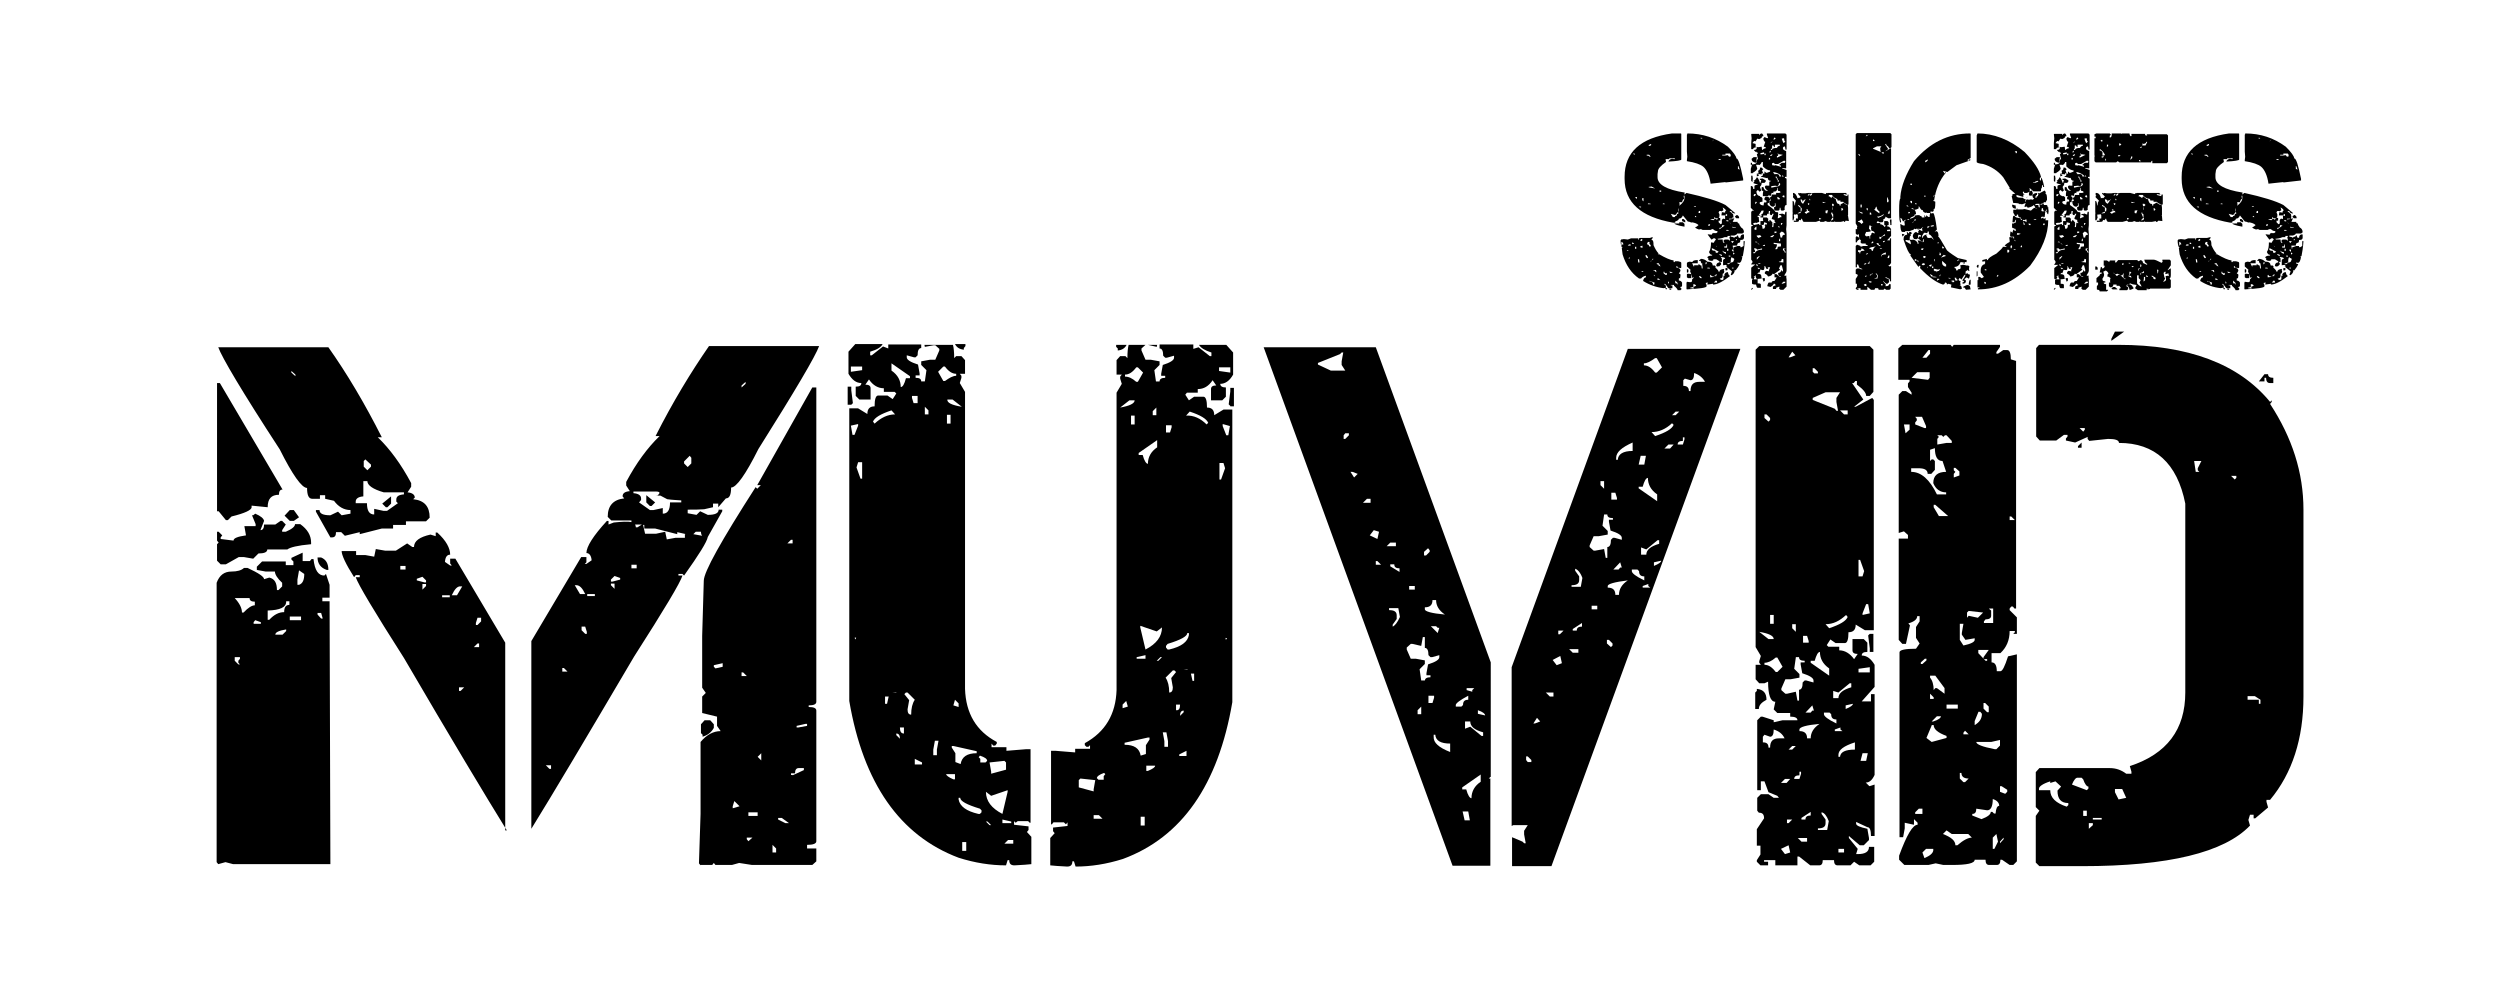 <?xml version="1.0" encoding="utf-8"?>
<!-- Generator: Adobe Illustrator 20.1.0, SVG Export Plug-In . SVG Version: 6.00 Build 0)  -->
<svg version="1.1" id="Layer_1" xmlns="http://www.w3.org/2000/svg" xmlns:xlink="http://www.w3.org/1999/xlink" x="0px" y="0px"
	 viewBox="0 0 622 245" style="enable-background:new 0 0 622 245;" xml:space="preserve">
<g>
	<path d="M53.8,95.3h0.9l15.6,26.5c-0.6,0-0.9,0.4-0.9,1.3c-1.9,0-2.8,1-2.8,3.1l-4-0.4v0.4c0,0.7-1.7,1.5-5,2.3l-0.9,0.9h-0.5
		l-1.8-2.2h-0.4V95.3z M63.5,127.8c1.4,0.6,2.1,1.2,2.2,1.8l-0.9,2.3c0.6,0,0.9-0.5,0.9-1.4h2.8l1.3-0.9h0.4l0.9,0.9l-0.9,1.4v0.4
		h0.9c1.6-0.7,2.3-1.3,2.3-1.9h1.3c1.8,1.3,2.7,2.8,2.7,4.6v0.4c-3.4,0.3-5.3,0.8-5.9,1.3h-5c0,0.7-0.8,1-2.2,1l-1.3,1.3l-2.3-0.4
		h-1.3l-3.2,1.8h-1.3l-0.9-0.9v-4.1l0.4-0.4l-0.4-0.5v-2.2h0.4l0.9,0.9l-0.4,0.5v0.4l3.2,0.4c0-0.6,1-1,3.1-1.3l-0.4-2.3h2.8v-0.5
		l-0.9-2.2H63L63.5,127.8z M75.3,139.6h1.8l0.4-0.5h0.5c0.3,2.8,1.2,4.1,2.7,4.1l0.4-0.4l0.9,2.7v3.2h-1.8v0.9h1.8l0.2,65.4H58
		l-1.9-0.5l-1.8,0.5l-0.4-0.5v-69.5c0.7-1.9,1.9-2.8,3.7-2.8c1.4,0,2.5-0.3,3.1-0.9h0.9c2.8,1.3,4.1,2.2,4.1,2.8l1.3-0.4
		c1.3,0.3,1.9,1.3,1.9,3.1h0.4l0.9-0.9v-0.9c-1.2-1.1-1.8-2.1-1.8-2.8h-2.3l-2.2-0.4V141l1.3-1.3h5.9v0.9h1.9v-0.9l-0.5-0.5v-0.4
		l2.8-1.3V139.6z M54.3,86.4h27.4c4.6,6.5,9,13.9,13.3,22.4h-1c3,2.9,5.8,6.7,8.3,11.4v0.9l-0.9,1.4c1.2,0.1,1.8,0.6,1.8,1.3
		l-0.4,0.4c2.8,0.3,4.1,1.8,4.1,4.6l-0.9,0.9h-5v0.9h-3.2v0.9H95l-5.5,1.4v-0.5l-3.7,0.9l-0.9-0.9h-1.3c0,0.9-0.3,1.3-1,1.3h-0.4
		l-3.6-6.4v-0.4h0.9c0,0.9,0.9,1.3,2.7,1.3l1.9-0.9l0.9,0.9l2.2-0.4v-0.9c-1.6,0-3-0.8-4.1-2.3l-2.2-0.5v-0.9h-1.3v0.9h-1.9
		c-0.9,0-1.3-0.9-1.3-2.7c-1.3,0-3.6-3.2-6.8-9.6C60.2,97.4,55.2,88.9,54.3,86.4z M58.4,148.8c1.2,1.3,1.8,2.5,1.8,3.6h0.4
		c1.1-1.2,2.1-1.8,2.8-1.8v-0.9c-0.9,0-1.3-0.3-1.3-0.9H58.4z M58.4,163.4v1l0.9,0.9h0.4l-0.4-0.4v-0.5l0.4-0.5v-0.4H58.4z
		 M63.5,154.3l-0.4,0.5v0.4h1.8v-0.4L63.5,154.3z M71.2,149.7c0,1.4-1.5,2.1-4.6,2.2v2.3H67c1.2-1.3,2.4-1.9,3.7-1.9
		c0-1.2,0.4-1.8,1.3-1.8v-0.9H71.2z M68.5,157.9h1.8l0.9-0.9v-0.4C69.4,156.9,68.5,157.3,68.5,157.9z M72.1,126.9h1l1.3,1.8
		l-1.3,0.9h-1l-1.3-1.3L72.1,126.9z M72.1,153.4v0.9h2.8v-0.9H72.1z M72.5,92.3v0.4l1,0.9v-0.4L72.5,92.3z M74.4,141.9l-0.4,2.3v1.3
		h0.4c0.9-0.3,1.3-1.2,1.3-2.7L74.4,141.9z M79,138.7h0.9c1.2,0.5,1.8,1.5,1.8,3.1h-0.4C79.8,141.3,79,140.2,79,138.7z M79,152.4
		v0.5l0.9,1h0.4l-0.4-1.4H79z M126.1,206.6c-5.2-8.4-13.8-22.7-25.6-42.9c-7.4-11.6-11.4-18.3-12-20.1h1v-0.5h-1l-0.4,0.5
		c-2.1-3.3-3.1-5.5-3.1-6.5h3.6v1h2.3l2.2,0.4l0.4-1.9l2.3,0.4h2.7l2.8-1.8l1.3,0.9h0.4c0-1.5,1.4-2.5,4.1-3.1l1.3,0.4v-0.9h0.4
		c2.2,2,3.2,3.9,3.2,5.5c-0.8,0-1.2,0.6-1.3,1.8l1.3,0.9h0.4l-0.4-0.5V139h1.3l12.4,20.9V206.6z M90.4,119.8v3.7
		c-1.3,0.1-1.9,0.6-1.9,1.3v0.4h2.8c0,1.9,0.6,2.8,1.8,2.8v-1.4l2.3,0.5h0.9l2.7-1.9l-0.4-0.4v-0.5c0-0.8,0.6-1.2,1.9-1.3v-0.5h-5
		c-2.8-0.8-4.1-1.8-4.1-2.8H90.4z M90.9,114.3l-0.4,0.4v1.4l0.9,0.9l0.9-0.9v-0.5L90.9,114.3z M97.3,123.5v1.8l-0.9,0.9h-0.4
		l-0.9-0.9L97.3,123.5z M99.6,140.8v0.9h1.3v-0.9H99.6z M103.7,144v0.4l1.9,0.5h0.4v-0.5l-0.9-0.9L103.7,144z M105.1,145.4v1.3
		l0.9-0.9v-0.5H105.1z M110,148.1v0.5h1.9v-0.5H110z M112.4,148.1h1.3l1.3-2.2h-0.4C113.8,145.8,113.1,146.6,112.4,148.1z
		 M114.2,171v0.9h0.4l0.9-0.9H114.2z M117.9,161h1.3v-0.9h-0.4L117.9,161z M118.8,153.7l-0.4,1.3v0.5h0.4l0.9-0.9v-0.9H118.8z
		 M157.1,129.9v-0.4h-5l-0.9-0.9c0-2.8,1.4-4.3,4.1-4.6l-0.4-0.5c0-0.8,0.6-1.2,1.8-1.3l-0.9-1.4v-0.9c2.5-4.7,5.3-8.5,8.3-11.4h-1
		c4.3-8.5,8.8-15.9,13.3-22.4h27.4c-0.9,2.5-5.9,11-15.1,25.6c-3.2,6.4-5.5,9.6-6.8,9.6c0,1.8-0.4,2.7-1.3,2.7l-1.9,2.2v-0.9h-1.3
		v0.9l-2.2,0.5c-1.1,0.1-2.5,0.1-4.1,0.1v0.9l2.2,0.4l0.9-0.9l1.9,0.9c1.8,0,2.7-0.4,2.7-1.3h0.9v0.4l-3.6,6.4
		c-0.2,1.2-2.2,4.4-5.9,9.6l-0.4-0.4h-1v0.4h1c-0.5,1.7-4.5,8.4-12,20.1c-11.9,20.2-20.4,34.5-25.6,42.9v-46.7l12.4-20.9h1.3v1.3
		l-0.4,0.4h0.4l1.3-0.9c-0.1-1.2-0.6-1.8-1.3-1.8c0-1.6,1.7-4.3,5.1-8h0.4v0.9l1.3-0.5C154.7,129.8,156.2,129.7,157.1,129.9z
		 M135.8,190.4l0.9,0.9h0.4v-0.9H135.8z M140.3,166.2h-0.4v0.9h1.3L140.3,166.2z M143.4,145.6H143l1.3,2.2h1.3
		C144.9,146.3,144.2,145.6,143.4,145.6z M144.7,155.9v0.9l0.9,0.9h0.4v-0.5l-0.4-1.3H144.7z M146.1,147.8v0.5h1.9v-0.5H146.1z
		 M152.9,143.3l-0.9,0.9v0.5h0.4l1.9-0.5v-0.4L152.9,143.3z M152,145.1v0.5l0.9,0.9v-1.3H152z M157.1,140.5v0.9h1.3v-0.9H157.1z
		 M163.4,123.4c1.1-0.8,0.9-1.2-0.8-1.1h-5v0.4c1.3,0.1,1.9,0.6,1.9,1.3v0.4L159,125l2.7,1.9h0.9l2.3-0.5v1.4c1.2,0,1.8-0.9,1.8-2.8
		h2.8v-0.5c-1.1-0.1-2.2-0.1-3.5-0.3l-1.7-0.9H163.4z M159.7,130.5H158c0.1,0.2,0.2,0.4,0.2,0.7h0.4L159.7,130.5z M170.7,132.9
		l-2.2-0.5v0.5l-5.5-1.4h-2.7v-0.9H160l0.5,2.2h2.7l2.3-0.5l0.4,1.9l2.2-0.4h2.3V132.9z M163,125l-0.9,0.9h-0.4l-0.9-0.9v-1.8
		L163,125z M170.2,114.8v0.5l0.9,0.9l0.9-0.9v-1.4l-0.4-0.5L170.2,114.8z M174.7,133.3c-0.2-0.2-0.3-0.6-0.3-1h-1.3l-0.6,0.6
		L174.7,133.3z M174.3,215.3l-0.4-0.5l0.4-12.3v-17.9c1.5-1.8,3.2-2.7,5-2.7l-0.9-1.3v-2.3l-3.7-0.9v-4.1l0.9-0.9l-0.9-1.3v-12.9
		l0.4-13.7c0-2.2,4.3-9.9,12.9-23.3l0.4,0.4l0.9-0.9h-0.9l13.7-24.3h1v78.2c0,0.6-0.6,0.9-1.9,0.9v0.4c1.3,0,1.9,0.3,1.9,0.9v32.5
		c0,0.6-0.8,0.9-2.3,0.9v0.9h2.3v3.2l-1,0.9h-15l-3.2-0.5l-1.8,0.5H178l-0.4-0.5l-0.4,0.5H174.3z M174.8,182.8l-0.4-0.4v-2.2l0.9-1
		h1.4l0.9,1v0.9c-0.6,1.1-1.5,1.8-2.8,2.2V182.8z M179.8,165.9V165l-2.2,0.5v0.4l0.4,0.4L179.8,165.9z M184,200.6l-1.3-1.3l-0.4,1.3
		v0.5L184,200.6z M185.8,168.2l-0.9-0.9h-0.4v0.9H185.8z M184.5,95.9v0.5l1-0.9V95L184.5,95.9z M187.2,208.4h-1.4v0.4l0.4,0.5
		L187.2,208.4z M188.5,203v-0.9h-2.3v0.9H188.5z M189.4,189.2v-1.8l-0.9,0.9L189.4,189.2z M193.1,212.1v-1l-0.9-0.9v1.9H193.1z
		 M195.4,204.8h0.9l-1.8-1.3h-0.9v0.4L195.4,204.8z M197.2,135.2v-0.9h-0.4l-0.9,0.9H197.2z M197.2,192.9l2.8-1.3v-0.5h-1.3
		c-0.6,0-0.9,0.5-0.9,1.3h-1v0.4H197.2z M198.6,181l2.2-0.4v-0.5h-0.4l-2.2,0.5v0.4H198.6z"/>
	<path d="M229.2,85.6v1c-0.6,0-0.9,0.6-0.9,1.8l-0.5,0.5h-0.4l-1.8-0.5v0.5c0,0.6,0.9,1.2,2.8,1.8l0.4,2.2v0.5h-1V94
		c1,0,1.4,0.3,1.4,0.9h0.9l0.4-2.8l-1.3-1.3v-0.9l2.2-0.4h1.3l1-2.3v-0.4l-1-0.9h-0.4l-2.2,0.4l-0.1-0.5h7.1
		c0.2,0.8,0.3,1.9,0.3,3.3l0.5-0.5h1.3l0.9,1V93h-1.3l0.4,0.5V94l-0.4,1.3l1.3,2.2v73.9c0.2,6.1,2.8,10.5,7.9,13.2v0.4l-0.4,0.5
		h-0.5l-0.4-0.5v0.9h3.7v0.9l4.9-0.4h1.1v18.3h-0.2l-0.4-0.4h-2.6l-0.5,0.4l-0.4-0.4v0.9l3.6,0.4v0.9l-0.4,0.5l1.1,1.2v6.8
		c-0.8,0.1-2.2,0.2-4.2,0.3c-0.9,0-1.3-0.4-1.3-1.3h-0.4l-0.4,1.3c-3.8,0-7.7-0.6-11.8-1.9c-14.6-5.5-23.7-18.5-27.2-39v-72.8h2.2
		l2.3,1.4c0-1.3,0.6-1.9,1.8-1.9c0-1.8,0.3-2.7,0.9-2.7h2.3l1.3,0.9l0.9-1.4l-0.4-0.4h-2.7v-0.9c-1.4,0-2.7-0.7-3.7-2.2l-0.9,1.3
		c0.9,0,1.3,0.3,1.3,0.9v2.8h-2.8l-0.9-0.9v-2.3c1,0,1.4-0.3,1.4-0.9c-1.3,0-2.3-0.8-3.2-2.3v-5.5l1.7-1.9h6.8
		c-0.4,0.8-1.4,1.4-3.1,1.9v0.9h0.4l2.8-2.2l1.3,0.5v-1H229.2z M210.9,100.8v-4.6h0.9v0.9l0.4,3.2l-0.4,0.4H210.9z M214.5,92.1v-0.9
		h-2.8v1.3L214.5,92.1z M212.6,108.2l0.9-2.3v-0.4l-1.8,0.4l0.4,2.3H212.6z M212.6,158.7l0.3,0.4l0.1-0.5L212.6,158.7z M214.5,119.1
		V115h-1l-0.4,1.3l1,2.8H214.5z M222.7,103.1l-0.9-1c-2.7,0.9-4.2,1.8-4.6,2.8l0.4,0.5C219.2,103.9,220.9,103.1,222.7,103.1z
		 M220.3,175.1h0.4l0.4-1.8h-0.9V175.1z M226.4,94v-0.4l-4.6-3.2v1.8c1.6,1.1,2.3,2.5,2.3,4.1c0.5,0,0.9-0.7,1.3-2.2H226.4z
		 M222,172.3L222,172.3l1,0.1v-0.1H222z M223,182.5v0.4l0.9,0.9C223.9,182.9,223.6,182.5,223,182.5z M224.9,182.5V181h-1
		C223.9,182,224.2,182.5,224.9,182.5z M226.2,174.2l-0.4,2.3c0,0.9,0.3,1.3,0.9,1.3c0-1.6,0.3-2.8,0.9-3.7l-1.8-1.8h-0.4l-0.4,0.4
		L226.2,174.2z M228.3,100.3v-1.8h-1.4V99l0.4,1.3H228.3z M227.6,190.2h1.8v-0.5l-1.8-0.9V190.2z M231,103.1v-1l-0.9-0.9v1.9H231z
		 M232.2,186.5v1.4h0.9v-1.4l0.4-2.2h-0.9L232.2,186.5z M237.9,93.5V93c-1,0-1.9-0.6-2.8-1.8h-0.4l-1.3,1.3l1.3,2.3h0.4
		C236.2,94,237.1,93.5,237.9,93.5z M237.2,193.9h0.4v-1.3h-2.2C235.4,192.9,236,193.4,237.2,193.9z M239.3,101.2l-2.3-1.8h-1.3
		C235.6,100.2,236.8,100.8,239.3,101.2z M236.5,105.4v-2.2h-0.9v2.2H236.5z M236.8,186l0.9,1.4v2.2l1.3,0.5c0.3-1.8,1.6-2.7,4-2.7
		v-0.5l-5.8-1.3h-0.4V186z M237.2,175.5l1.3,0.4v-0.9l-0.9-0.9L237.2,175.5z M240.2,85.6v0.5l-0.4,0.5V87c-1.1-0.1-1.8-0.6-2.2-1.4
		H240.2z M238.5,198.9c0.3,1.7,1.9,2.9,4.9,3.6h0.4l0.4-0.4v-0.5l-0.4-0.4c-3.3-1-4.9-1.9-4.9-2.7h-0.4V198.9z M239.4,211.7h1v-2.2
		h-1V211.7z M243.5,188.4l0.4,0.4v0.9h1.3l0.4-0.4c0-0.5-0.6-0.9-1.8-1.3L243.5,188.4z M249.4,202.5l1.3-5.5v-0.4l-4.1,1.4l-1.3-1
		C245.3,199.3,246.7,201.1,249.4,202.5z M246.2,205.3h0.4l-0.9-0.9h-0.4L246.2,205.3z M246.6,192v0.5l3.7-1v-1.8l-0.4-0.4l-3.7,0.4
		L246.6,192z M249.4,204.8h2.2v-0.4l-2.2-0.5V204.8z M249.9,209.9h2.2V209h-1.3L249.9,209.9z M296.9,85.8v1l1.3-0.4l2.8,2.2h0.4
		v-0.9c-1.6-0.5-2.6-1.1-3.1-1.9h6.8l1.7,1.9v5.5c-0.9,1.6-2,2.3-3.2,2.3c0,0.6,0.5,0.9,1.4,0.9v2.3l-0.9,0.9h-2.8v-2.8
		c0-0.6,0.4-0.9,1.3-0.9l-0.9-1.3c-1,1.5-2.2,2.2-3.7,2.2v0.9h-2.7l-0.4,0.5l0.9,1.4l1.3-0.9h2.3c0.6,0,0.9,0.9,0.9,2.7
		c1.2,0,1.8,0.6,1.8,1.9l2.3-1.4h2.2v72.8c-3.5,20.6-12.6,33.6-27.2,39c-4.1,1.3-8,1.9-11.8,1.9l-0.4-1.3h-0.4
		c0,0.9-0.4,1.3-1.3,1.3c-2-0.1-3.4-0.2-4.2-0.3v-6.8l1.1-1.2l-0.4-0.5v-0.9l3.6-0.4v-0.9l-0.4,0.5l-0.5-0.5h-2.6l-0.4,0.5h-0.2
		v-18.3h1.1l4.9,0.4v-0.9h3.7v-0.9l-0.4,0.4h-0.5l-0.4-0.4v-0.5c5.1-2.8,7.7-7.2,7.9-13.2V97.7l1.3-2.2l-0.4-1.3v-0.5l0.4-0.5h-1.3
		v-3.6l0.9-1h1.3l0.5,0.5c0-1.4,0.1-2.5,0.3-3.3h7.1l-0.1,0.5l-2.2-0.5H285l-1,0.9v0.5l1,2.3h1.3l2.2,0.4v0.9l-1.3,1.3l0.4,2.8h0.9
		c0-0.6,0.5-0.9,1.4-0.9v-0.5h-1v-0.5l0.4-2.2c1.9-0.6,2.8-1.2,2.8-1.8v-0.5l-1.8,0.5h-0.4l-0.5-0.5c0-1.2-0.3-1.8-0.9-1.8v-1H296.9
		z M272.5,194.1l-3.7-0.4l-0.4,0.4v1.8l3.7,1v-0.5L272.5,194.1z M273.4,202.8h-1.3v0.9h2.2L273.4,202.8z M274.7,192.3
		c-1.2,0.4-1.8,0.9-1.8,1.3l0.4,0.4h1.3v-0.9l0.4-0.5L274.7,192.3z M280.3,85.8c-0.4,0.8-1.1,1.3-2.2,1.4v-0.5l-0.4-0.4v-0.5H280.3z
		 M282.3,99.6h-1.3l-2.3,1.8C281,101,282.3,100.4,282.3,99.6z M280.2,174.4l-0.9,0.9v0.9l1.3-0.4L280.2,174.4z M286,183.5h-0.4
		l-5.8,1.3v0.5c2.4,0,3.7,0.9,4,2.7l1.3-0.4v-2.2l0.9-1.4V183.5z M282.7,95h0.4l1.3-2.3l-1.3-1.3h-0.4c-0.9,1.2-1.8,1.8-2.8,1.8v0.5
		C280.8,93.7,281.7,94.1,282.7,95z M282.3,105.6v-2.2h-0.9v2.2H282.3z M285,163l-2.2,0.5v0.4h2.2V163z M284.3,113.2
		c0.4,1.5,0.9,2.2,1.3,2.2c0-1.7,0.8-3.1,2.3-4.1v-1.8l-4.6,3.2v0.5H284.3z M289.1,156.1l-1.3,1l-4.1-1.4v0.4l1.3,5.5
		C287.7,160.2,289.1,158.4,289.1,156.1z M284.8,203.2h-1v2.2h1V203.2z M287.4,190.5h-2.2v1.3h0.4
		C286.8,191.3,287.4,190.9,287.4,190.5z M287.7,103.3v-1.9l-0.9,0.9v1H287.7z M289.1,163.5h-0.4l-0.9,0.9h0.4L289.1,163.5z
		 M290.2,182.2h-0.9l0.4,2.2v1.4h0.9v-1.4L290.2,182.2z M292.6,167.2l-0.4-0.4h-0.4l-1.8,1.8c0.6,0.9,0.9,2.1,0.9,3.7
		c0.6,0,0.9-0.4,0.9-1.3l-0.4-2.3L292.6,167.2z M295.8,157.5h-0.4c0,0.8-1.6,1.7-4.9,2.7l-0.4,0.5v0.4l0.4,0.5h0.4
		c3-0.7,4.6-1.9,4.9-3.6V157.5z M291.1,107.6l0.4-1.3v-0.5h-1.4v1.8H291.1z M293.6,175.3h-1v1.4
		C293.3,176.8,293.6,176.3,293.6,175.3z M295.2,186.8l-1.8,0.9v0.4h1.8V186.8z M293.6,178.1l0.9-0.9v-0.4
		C293.9,176.8,293.6,177.2,293.6,178.1z M294.5,166.6L294.5,166.6l0.9,0.1l0.1-0.1H294.5z M300.2,105.6l0.4-0.4
		c-0.4-1-1.9-1.9-4.6-2.8l-0.9,1C297,103.3,298.7,104.1,300.2,105.6z M297.2,167.6h-0.9l0.4,1.8h0.4V167.6z M306.1,92.7v-1.3h-2.8
		v0.9L306.1,92.7z M303.8,119.3l1-2.8l-0.4-1.3h-1v4.1H303.8z M305.6,108.3l0.4-2.3l-1.8-0.5v0.5l0.9,2.3H305.6z M304.9,158.7
		l0.1,0.5l0.3-0.4L304.9,158.7z M306.1,101l-0.4-0.4l0.4-3.2v-0.9h0.9v4.6H306.1z"/>
	<path d="M370.8,193.3l-0.4,0.4h0.4v21.7h-9.4l-47-129h27.9l28.6,78.4V193.3z M331.1,92.2h3.6l-0.9-1.4v-0.9l0.4-2.2h-0.4l-0.4,0.4
		l-5.5,2.2v0.4L331.1,92.2z M334.7,109.2l0.9-0.9v-0.5h-0.9l-0.4,0.5v0.9H334.7z M337.8,117.9l-1.3-0.5H336l0.9,1.4L337.8,117.9z
		 M341,125.1v-1h-0.9l-1,1H341z M342.7,134.1l0.4-1.8l-1.3-0.4l-1,1.3L342.7,134.1z M343.6,140.5l-0.9-0.9h-0.4v0.9H343.6z
		 M347.3,135.9V135h-1.4l-0.9,0.9H347.3z M348.3,153.5l-0.4-2.2h-2.3v0.5c1.3,0,1.9,0.4,1.9,1.3v0.9l-1,1.4v0.5
		C347,155.7,347.7,154.9,348.3,153.5z M348.2,142.3v-0.9c-0.9,0-1.3-0.3-1.3-1h-1v0.5L348.2,142.3z M354.5,169.4
		c0-0.6,0.5-0.9,1.4-0.9v-0.5h-1v-0.5l0.4-2.2c1.9-0.6,2.8-1.2,2.8-1.8v-0.5l-1.8,0.5h-0.4l-0.5-0.5c0-1.2-0.3-1.8-0.9-1.8v-2.7H354
		l-0.4,2.2l-2.2-0.5h-0.4l-1,0.9v0.5l1,2.3h1.3l2.2,0.4v0.9l-1.3,1.3l0.4,2.8H354.5z M352,146.7v-0.9h-1.4v0.9H352z M353.6,177.7
		v-1.9l-0.9,0.9v1H353.6z M354.8,138.2l0.9-0.9v-0.4l-0.4-0.5l-1,0.9v0.9H354.8z M359.5,152.9c-1.5-1-2.2-2.2-2.2-3.6h-0.9
		c0,1.2-0.6,1.8-1.9,1.8v0.5C354.5,152.1,356.1,152.6,359.5,152.9z M356.4,174.9l0.4-1.3v-0.5h-1.4v1.8H356.4z M357.7,157.5l0.4-1.3
		h-0.4l-0.4-0.4h-1.3L357.7,157.5z M360.8,187.1v-2.1c-2.3,0-3.6-0.7-3.7-2.2h-0.4v0.5C356.6,184.8,358,186,360.8,187.1z
		 M363.6,175.8l0.4-0.4c0-0.9,0.4-1.3,1.3-1.3v-1c-2.1,1.1-3.1,1.9-3.1,2.3v0.4H363.6z M365.7,204.1l-0.4-2.2h-1.4l0.5,2.2H365.7z
		 M364.8,196.4c0.4,1.5,0.9,2.2,1.3,2.2c0-1.7,0.8-3.1,2.3-4.1v-1.8l-4.6,3.2v0.5H364.8z M368.6,183.1h0.4v-0.9
		c-2.2-0.6-3.2-1.5-3.2-2.7h-1.3v1.8l1.3-0.5L368.6,183.1z M366.3,172.1v-0.4l0.5-0.5h-1.9v0.5L366.3,172.1z M369.5,178
		c0-0.4-0.6-0.9-1.8-1.3v0.9L369.5,178z M376.2,208.3l2.6,1.1l0.4,0.4h0.4l-0.4-2.2v-0.9l0.9-1.4h-3.6l-0.4,0.2v-39.5l28.9-79.2H433
		L386,215.5h-9.8V208.3z M379.7,188.2v0.9l0.4,0.5h0.9v-0.5l-0.9-0.9H379.7z M382.4,178.6l-0.9,1.4h0.4l1.3-0.5L382.4,178.6z
		 M384.6,172.3l1,1h0.9v-1H384.6z M386.3,164.2l1,1.3l1.3-0.5l-0.4-1.8L386.3,164.2z M387.7,156.9v0.9h0.4l0.9-0.9H387.7z
		 M390.4,161.5l0.9,0.9h1.4v-0.9H390.4z M391.9,141.5v0.5l1,1.4v0.9c0,0.9-0.6,1.3-1.9,1.3v0.4h2.3l0.4-2.2
		C393.2,142.4,392.5,141.7,391.9,141.5z M391.3,156.5v0.4h1c0-0.7,0.4-1,1.3-1V155L391.3,156.5z M399.1,128l-0.4,2.8l1.3,1.3v0.9
		l-2.2,0.4h-1.3l-1,2.3v0.4l1,0.9h0.4l2.2-0.4l0.4,2.2h0.4v-2.7c0.6,0,0.9-0.6,0.9-1.8l0.5-0.5h0.4l1.8,0.5v-0.5
		c0-0.6-0.9-1.2-2.8-1.8l-0.4-2.2v-0.5h1v-0.4c-1,0-1.4-0.3-1.4-0.9H399.1z M396,150.7v0.9h1.4v-0.9H396z M398.2,119.7v1l0.9,0.9
		v-1.9H398.2z M399.8,159.2v0.9l1,0.9l0.4-0.4v-0.5l-0.9-0.9H399.8z M400,145.8v0.4c1.3,0,1.9,0.6,1.9,1.8h0.9
		c0-1.4,0.7-2.6,2.2-3.6C401.7,144.8,400,145.3,400,145.8z M400.9,122.5v1.8h1.4v-0.4l-0.4-1.3H400.9z M401.4,141.7h1.3l0.4-0.5h0.4
		l-0.4-1.3L401.4,141.7z M402.1,113.9v0.5h0.4c0.1-1.4,1.3-2.2,3.7-2.2v-2.1C403.5,111.3,402.1,112.5,402.1,113.9z M406,141.7v0.4
		c0,0.5,1,1.3,3.1,2.3v-1c-0.9,0-1.3-0.4-1.3-1.3l-0.4-0.4H406z M408.2,113.4l-0.5,2.2h1.4l0.4-2.2H408.2z M407.7,121.1v0.4l4.6,3.2
		V123c-1.6-1.1-2.3-2.5-2.3-4.1c-0.5,0-0.9,0.8-1.3,2.2H407.7z M409.6,136.7l-1.3-0.5v1.8h1.3c0-1.2,1.1-2.1,3.2-2.7v-0.9h-0.4
		L409.6,136.7z M408.7,145.8v0.4h1.9l-0.5-0.4v-0.5L408.7,145.8z M409,90.4v0.5c1,0,1.9,0.6,2.8,1.8h0.4l1.3-1.3l-1.3-2.3h-0.4
		C410.7,89.9,409.8,90.4,409,90.4z M410.9,107.5l0.9,1c2.7-0.9,4.2-1.8,4.6-2.8l-0.4-0.4C414.4,106.8,412.7,107.5,410.9,107.5z
		 M411.5,139.9v0.9c1.2-0.5,1.8-0.9,1.8-1.3L411.5,139.9z M414.1,111.6h1.4l0.9-1h-1.3L414.1,111.6z M416,103.3h0.9l0.9-0.9h-0.9
		L416,103.3z M418.7,108.8v0.9c-0.9,0-1.3,0.3-1.3,0.9h1.3l0.4-1.3v-0.5H418.7z M421.5,92.8c0,1.2-0.3,1.8-0.9,1.8l-1.4-0.4
		l-0.4,0.4V96c1,0,1.4,0.5,1.4,1.3h0.4c0-1.6,0.7-2.3,2.2-2.3h1.4C423.7,94,422.7,93.2,421.5,92.8z"/>
	<path d="M437.7,86.1h27.5l0.9,0.9v10.5l-0.9,1h-0.9c0-0.8-0.8-1.7-2.3-2.8v-0.9h-0.4l-0.4,0.5h-0.4l2.8,4.1l-2.3,1.8h0.4l4.1-2.2
		l0.4,0.5v57.3h-2.2l-2.3-1.4c0,1.3-0.6,1.9-1.8,1.9c0,1.8-0.3,2.7-0.9,2.7h-2.3l-1.3-0.9l-0.9,1.4l0.4,0.4h2.7v0.9
		c1.4,0,2.7,0.8,3.7,2.2l0.9-1.3c-0.9,0-1.3-0.3-1.3-0.9V159h2.8l0.9,0.9v2.3c-1,0-1.4,0.3-1.4,0.9c1.3,0,2.3,0.8,3.2,2.3v5.5
		l-3.2,3.6h2.3v-1.8h0.9v20.1c-0.6,1.3-1.3,1.9-2.2,1.9l0.9,0.9l1.3-0.4V208h-0.9c0-1.5-0.3-2.2-0.9-2.2l-2.8-1.3v0.4
		c0,0.5,0.9,0.9,2.8,1.3l0.4,2.3v0.5l-1.3,1.3h-1l-2.7-2.3v0.5l2.2,2.7l-0.4,1.3h0.4c1.9,0,2.8-0.6,2.8-1.8h1.3v3.7l-0.9,0.9h-2.8
		l-1.3-0.9l-0.9,0.9h-3.2c-0.6,0-0.9-0.4-0.9-1.3h-2.8c0,0.9-0.3,1.3-0.9,1.3h-2.2l-2.8-2.2h-0.4v2.2h-5.5V214h-2.8v0.4h1v0.9h-1.9
		l-0.9-0.9V214l0.9-1.4v-2.2h-0.9v-4.1l1.8-2.7c0-1-0.4-1.4-1.3-1.4l-0.4-0.5v-3.2l0.9-0.9h1.9l1.3,0.9h1.3l-0.4-0.5l-2.2-0.9
		l-1-2.7h-0.9v2.2h-0.9v-17.4l0.9-0.9h0.4l2.8,0.9v0.5l2.2-0.5h3.7c0-0.6-0.6-0.9-1.8-0.9v-0.9h-3.2l-0.9-0.9l0.4-1.9
		c-1.2,0-1.8-1.7-1.8-5L439,170h-1.3l-0.9-1v-3.6h1.3l-0.4-0.5v-0.4l0.4-1.3l-1.3-2.2V87L437.7,86.1z M437.2,171.4
		c1.6,0.2,2.3,1.1,2.3,2.7c-1.3,0.7-1.9,1.4-1.9,2.3h-0.9v-4.1l0.4-0.4V171.4z M437.2,171.4c1.6,0.2,2.3,1.1,2.3,2.7
		c-1.3,0.7-1.9,1.4-1.9,2.3h-0.9v-4.1l0.4-0.4V171.4z M437.7,157.2l2.3,1.8h1.3C441.3,158.2,440.1,157.6,437.7,157.2z M441.3,181.5
		c0,1.2-0.3,1.8-0.9,1.8l-1.4-0.5l-0.4,0.5v1.4c1,0,1.4,0.4,1.4,1.3h0.4c0-1.6,0.7-2.3,2.2-2.3h1.4
		C443.5,182.6,442.6,181.9,441.3,181.5z M439,103.1v0.9l1,0.9l0.4-0.4V104l-0.9-0.9H439z M439,164.9v0.5c1,0,1.9,0.6,2.8,1.8h0.4
		l1.3-1.3l-1.3-2.3h-0.4C440.8,164.5,439.8,164.9,439,164.9z M440.4,153v2.2h0.9V153H440.4z M446.8,163.6l-0.4,2.8l1.3,1.3v0.9
		l-2.2,0.4h-1.3l-1,2.3v0.4l1,0.9h0.4l2.2-0.5l0.4,2.2h0.4v-2.7c0.6,0,0.9-0.6,0.9-1.8l0.5-0.5h0.4l1.8,0.5v-0.5
		c0-0.6-0.9-1.2-2.8-1.8l-0.4-2.2v-0.5h1v-0.4c-1,0-1.4-0.3-1.4-0.9H446.8z M443.1,194.8h1.4l0.9-1h-1.3L443.1,194.8z M443.1,211.2
		l1,1.3l1.3-0.4l-0.4-1.8L443.1,211.2z M444.6,203.9v0.9h0.4l0.9-0.9H444.6z M445.9,87.5l-0.9,1.4h0.4l1.3-0.5L445.9,87.5z
		 M445,186.5h0.9l0.9-0.9h-0.9L445,186.5z M445.9,155.3v1l0.9,0.9v-1.9H445.9z M447.7,192v0.9c-0.9,0-1.3,0.3-1.3,0.9h1.3l0.4-1.3
		V192H447.7z M447.3,208.5l0.9,0.9h1.4v-0.9H447.3z M447.7,181.5v0.4c1.3,0,1.9,0.6,1.9,1.8h0.9c0-1.4,0.7-2.6,2.2-3.6
		C449.4,180.4,447.7,180.9,447.7,181.5z M448.2,203.5v0.4h1c0-0.7,0.4-1,1.3-1v-0.9L448.2,203.5z M448.6,158.1v1.8h1.4v-0.4
		l-0.4-1.3H448.6z M449.2,177.3h1.3l0.4-0.5h0.4l-0.4-1.3L449.2,177.3z M450.5,164.5v0.4l4.6,3.2v-1.8c-1.6-1.1-2.3-2.5-2.3-4.1
		c-0.5,0-0.9,0.8-1.3,2.2H450.5z M451,91.6v0.9l0.4,0.4h0.9v-0.4l-0.9-0.9H451z M451,99v0.5l5.5,2.2l0.4,0.5h0.4l-0.4-2.2V99
		l0.9-1.4h-3.6L451,99z M453.2,202.1v0.4l1,1.4v0.9c0,0.9-0.6,1.3-1.9,1.3v0.4h2.3l0.4-2.2C454.5,203,453.9,202.2,453.2,202.1z
		 M453.8,177.3v0.4c0,0.5,1,1.3,3.1,2.3v-1c-0.9,0-1.3-0.4-1.3-1.3l-0.4-0.4H453.8z M454.2,155.3l0.9,1c2.7-0.9,4.2-1.8,4.6-2.8
		l-0.4-0.5C457.7,154.5,456.1,155.3,454.2,155.3z M457.4,172.3l-1.3-0.4v1.8h1.3c0-1.2,1.1-2.1,3.2-2.7V170h-0.4L457.4,172.3z
		 M456.5,181.5v0.4h1.9l-0.5-0.4V181L456.5,181.5z M457.4,187.8v0.5h0.4c0.1-1.2,1.3-1.8,3.7-1.8v-1.8
		C458.7,185.6,457.4,186.6,457.4,187.8z M457.4,211.2v0.9h1.4v-0.9H457.4z M457.8,102.1l1,1h0.9v-1H457.8z M459.2,175.5v0.9
		c1.2-0.5,1.8-0.9,1.8-1.3L459.2,175.5z M462.4,139.3v4.1h1l0.4-1.3l-1-2.8H462.4z M462.4,166.4v0.9h2.8v-1.3L462.4,166.4z
		 M463.4,187.4l-0.5,1.9h1.4l0.4-1.9H463.4z M464.3,150.3l-0.9,2.3v0.4l1.8-0.4l-0.4-2.3H464.3z M466.1,157.6v4.6h-0.9v-0.9
		l-0.4-3.2l0.4-0.4H466.1z M466.1,157.6v4.6h-0.9v-0.9l-0.4-3.2l0.4-0.4H466.1z"/>
	<path d="M473.3,85.8h12l0.4,0.5l0.4-0.5h11.5v0.5l-0.9,1.3V88h0.4l1.3-0.9h1c0.6,0,0.9,0.8,0.9,2.3l1.3,0.4v61.6h-0.4l-0.4-0.5
		h-0.4l-0.4,0.5v0.4l1.8,1.8v4.1h-0.9l0.4-0.4V157H500c0,2.3-0.8,4.1-2.3,5.5h-2.2v2.3c0.9,0,1.3,0.8,1.3,2.2h0.9
		c0.5,0,1.1-1.2,1.9-3.7l2.2-0.5v51.5l-0.9,0.9H500l-1.9-1.3h-0.4c0,0.9-0.3,1.3-0.9,1.3h-1.9c-0.6,0-0.9-0.4-0.9-1.3h-2.7
		c0,0.9-1.9,1.3-5.6,1.3h-2.2l-1.9-0.4l-1.8,0.4h-6l-1.3-1.3v-1c1.9-5.2,3.4-7.7,4.6-7.7v-0.5l-0.9-0.9v1.4l-2.3-0.5v1.4l-0.4,2.2
		h-0.9v-46c0-0.6,1.4-0.9,4.1-0.9l0.9-1.3l-0.9-1.4v-2.7l0.9-1.4v-1.3H477c0,0.8-0.8,1.4-2.2,1.8l0.4,0.5l-1,4.6h-0.9l-0.9-1V134
		h2.3v-0.9l-1-0.9l-1.3,0.4V98.2l0.9-0.9h0.9l1.4,0.9v-0.5l-0.9-1.4v-0.9l0.4-0.5v-0.4h-2.8v-7.8L473.3,85.8z M473.7,105.6l0.4,2.2
		l1-0.9v-1.3H473.7z M475.6,94l4.1,0.5l0.4-0.5v-1.4H477L475.6,94z M480.2,111.9v2.8l0.4-0.4h0.4l0.4,0.4v2.2l-0.9,1h-0.9
		c0-1-0.8-1.4-2.3-1.4h-1.8v0.9c2.5,0,4.6,1.9,6.4,5.6h2.3v-0.5c-1.5,0-2.6-0.8-3.2-2.3c0-1.9,1.1-2.8,3.2-2.8l-0.9-2.7
		c-1.3,0-1.9-1.1-1.9-3.2L480.2,111.9z M476.5,103.7l0.4,0.5v0.4l-0.4,0.5v0.5l2.3,0.9h0.4V106l-1-2.3H476.5z M476.5,202.1v0.4h1.8
		v-1.3h-0.9L476.5,202.1z M477.9,164.8v0.4h0.4l1-0.9v-0.4h-0.4L477.9,164.8z M478.3,89h1l0.9-1v-0.9h-0.4L478.3,89z M478.3,212.1
		l0.5,1.4c1.4-0.6,2.1-1.2,2.2-1.9v-0.4h-1.8L478.3,212.1z M480.6,180.5l-1.3,3.1l1.3,1l3.7-1v-0.5c-2.2-0.8-3.2-1.7-3.2-2.7H480.6z
		 M480.2,168.1v0.5c0.6,0.7,0.9,1.8,0.9,3.1l0.4-0.5h0.4l1.9,1.4v-1.4l-2.3-3.1H480.2z M480.2,172.6v1.3h0.9v-0.4L480.2,172.6z
		 M480.6,179.5h0.4c1.3-0.4,1.9-0.9,1.9-1.3h-1L480.6,179.5z M481.1,125.7v0.5l1.3,2.2h2.3l-3.2-2.8H481.1z M482,108.3l0.4,0.4
		l-0.4,0.5v1.4l2.3-0.4h1.3v-0.5l-1.3-1.4h-0.4l-0.4,0.4l-0.4-0.4H482z M483.4,207.5c2.1,0.8,3.1,1.7,3.1,2.8h0.5
		c1.5-1.3,2.7-1.9,3.6-1.9l-0.9-0.9h-4.1l-1.3-0.9L483.4,207.5z M484.3,175.3v1h2.8v-1H484.3z M486.1,116.5v0.5l0.4,0.4l-0.4,0.5
		v0.9l1.4-0.5v-1l-1-0.9H486.1z M487.6,155.1v4.1l0.9,1.4c1.9-0.4,2.8-0.9,2.8-1.4v-0.4l-2.3,0.4l-0.9-1.3v-0.4l0.4-2.3H487.6z
		 M487.6,192.3v1.4l0.9,0.9h0.4l0.9-0.9c-1.2,0-1.8-0.5-1.8-1.4H487.6z M488.9,181.8l-0.4,0.5v0.4h1.3L488.9,181.8z M489.8,152
		l-0.4,0.4v1.3l0.4-0.5l2.3,0.5l1.3-1.3L489.8,152z M495.8,198.8c0,1.9-0.5,2.8-1.4,2.8l-2.7-0.4c0,0.9-0.3,1.3-1,1.3v0.4l2.3,0.9
		c1.6-0.6,2.3-1.2,2.3-1.8h0.4l0.4,0.4h0.4c0.1-1.3,0.4-1.9,0.9-1.9C497.4,199.7,496.8,199.1,495.8,198.8z M492.2,177.2l-0.9,2.2v1
		c1.2-0.7,1.8-1.6,1.8-2.8l-0.4-0.5H492.2z M495.4,184.6h-3.7c0,0.6,1.5,1.2,4.6,1.8h0.4l0.9-0.9v-1.4L495.4,184.6z M492.2,161.6
		v0.9l1.8,1.9h0.4v-0.4h-0.9v-0.5l1.3-1.8H492.2z M494.9,151.5l0.5,0.4v1.3c0,0.6-0.5,0.9-1.4,0.9l-0.4,0.5v0.4h2.3v-3.6H494.9z
		 M493.5,174.9v1.4l0.9,0.9h0.4v-1.4l-0.9-0.9H493.5z M495.8,208.4v2.8h0.4l0.9-1.8l-0.4-1.9L495.8,208.4z M497.6,195.6v1.4l1.3,0.5
		l0.5-0.5v-0.5l-1.4-0.9H497.6z M497.6,209.4v0.4l0.9-1v-0.4L497.6,209.4z M500,128.5v0.9h1.3l-0.9-0.9H500z M507.3,85.8h19.8
		c17.3,0,29.9,4.7,37.7,14.2l0.4-0.4v0.4l-0.4,0.5c5.5,8.4,8.3,17.1,8.3,26.3v46.5c0,10.5-2.8,19.1-8.3,25.7h-0.9v0.5l0.4,1.4
		l-3.2,2.7h-0.4v-0.9h-0.9l-0.4,1.3l0.4,1.4c-6.4,6.7-20.3,10.1-41.8,10.1h-10.6l-0.9-0.9V203l0.9-1.3l-0.9-0.9v-8.7l0.9-1h17.5
		c1.6,0,2.9,0.5,4.1,1.4h1.3v-0.5l-0.4-1.4c9.2-3,13.8-9.1,13.8-18.3v-47c-2-10.1-7.6-15.1-16.5-15.1c0-0.7-0.9-1-2.7-1l-4.7,0.5
		l-0.4-0.5v-0.5l-3.1,1.4l-2.3-0.5v-0.5l0.4-0.5v-0.4h-0.9l-1.9,1.4h-4.1l-0.9-1v-22L507.3,85.8z M507.3,196.2v0.4h2.8
		c0,1.9,1.4,3.2,4.1,4.1l0.4-0.4v-0.5c-1.8,0-2.7-1-2.7-3.1l0.9-1l-1.4-1.3l-1.3,0.4v-0.4C508.2,195,507.3,195.7,507.3,196.2z
		 M515.5,195.2l3.7,1.4l0.4-0.4v-0.5c-0.4,0-0.9-0.6-1.3-1.8l-0.4-0.4H517C516.5,193.4,516,194,515.5,195.2z M517.9,110.1v1.3H517
		V111L517.9,110.1z M517.4,106.5l0.9,0.9l0.4-0.5v-0.4H517.4z M518.3,201.7v1.3h0.9v-1.3H518.3z M519.7,204.9v1.3l1-0.9v-0.5H519.7z
		 M520.7,203.5v0.4h2.2v-0.4H520.7z M526.2,82.5h2.3l-3.2,2.3v-0.5L526.2,82.5z M526.2,196.2v0.9l0.9,1.8l1.9-0.4l-1-2.2H526.2z
		 M545.9,114.7l0.4,2.7h0.9l-0.4-0.4v-0.5l0.9-1.8H545.9z M555.1,118.4l0.9,0.9l0.4-0.4v-0.5H555.1z M559.2,173.2v0.9h2.8v1h0.4v-1
		l-1.4-0.9H559.2z M563.4,93.1h0.9c0,0.6,0.4,0.9,1.3,0.9v1.3h-0.9c-0.6,0-0.9-0.5-0.9-1.3h-0.4v0.9H562L563.4,93.1z"/>
</g>
<g>
	<path d="M411.1,59l0.1,0.1v0.1l-0.3,0.4v0.1c0.4,0,0.5,0.4,0.5,1.3c0.4,0.9,0.8,1.6,1.3,2.1v0.1l-0.1-0.1h-0.1v0.2h0.1l0.1-0.1
		c1.7,1,2.9,1.5,3.7,1.6v0.4h0.3V65h0.8c0.5,0.1,0.8,0.2,0.8,0.4v1.1c0,0.2-0.1,0.2-0.4,0.2l-0.1-0.1h-0.2v0.1
		c0.3,0.1,0.5,0.3,0.5,0.7l-0.4,0.7c0.3,0,0.4,0.1,0.4,0.3v0.2l-0.1,0.7l-0.1-0.1h-0.1l-0.1,0.1v0.5c0.4,0,0.6,0.2,0.8,0.5v0.8
		c0,0.2-0.2,0.3-0.5,0.3l0.4,0.5l-0.3,0.3h-0.7c0-0.2-0.3-0.6-0.9-1.1v-0.2h-0.8v0.1h0.4v0.7h-1c-0.5-0.7-0.8-1.1-0.9-1.1l-0.1,0.1
		v0.1c0.3,0,0.4,0.3,0.4,0.8h-0.1l-0.5,0.1c-1.8-0.2-3.5-0.8-5.1-1.8c0.1-0.6,0.4-0.9,0.7-0.9v-0.4c-0.5,0.1-0.9,0.3-1.2,0.7h-0.5
		c-2-1.4-3.3-3.4-4.1-6l-0.2-1.6l0.2-0.2v-0.1l-0.1,0.1h-0.1c-0.2-0.4-0.3-1-0.3-1.7l0.3-0.3h0.1l0.1,0.1l0.1-0.1h0.4l0.8,0.1
		l0.8-0.3h1.8v0.4h0.1c0-0.4,0.2-0.5,0.4-0.5h2.4L411.1,59z M403.4,60.2v0.9h0.1c0-0.2,0.1-0.3,0.4-0.3v-0.1l-0.3-0.5H403.4z
		 M418.2,33.2l0.1,0.1v6.4c0,0.2-1.1,0.4-3.2,0.5c0.1-0.3,0.4-0.6,0.9-0.7l0.5,0.1h0.2v-0.2h-1.4v0.2h-0.9l0.1,0.7
		c-1.3,0.9-2,1.7-2,2.3l-0.1,0.7v0.8c0,1.8,2.2,3.1,6.7,3.8l0.1,0.1l-0.1,0.1v0.3l0.5-0.4c4.5,1,7.8,2,9.7,3l2.4,2v0.1h-0.4V53
		c-0.3,0-0.5-0.2-0.5-0.5h-0.5l0.9,0.8l0.1,0.8h-0.3v0.3h0.1l0.4-0.1l-0.4,0.9h1.2c0,0.3,0.1,0.4,0.4,0.4c0,0.3,0.2,0.6,0.5,1
		c0.4,0.2,0.7,0.6,0.7,1.2l-0.4,0.3h-1.3c0,0.2-0.2,0.3-0.7,0.5h-0.9v0.3c0.4,0,0.7,0.1,0.9,0.3c0-0.2,0.2-0.3,0.5-0.3l0.4-0.4
		c0.1,0.5,0.2,0.7,0.4,0.7l0.1-0.1l0.1,0.1c0-0.6,0.3-0.9,0.8-0.9l0.1,0.1v0.9l-0.1,0.1c0,0.2-0.3,0.3-0.8,0.3
		c0,0.4-0.1,0.7-0.3,0.7c-0.3,0-0.5,0.2-0.5,0.7h-1.1v0.1l0.1,0.7h0.1v-0.2l-0.1-0.1l1.1-0.4h0.7v0.3h0.3l0.5-0.3V60h0.3
		c-0.1,1.6-0.3,2.8-0.5,3.8l-0.1-0.1h-0.2v0.1h0.2c-0.1,1-0.4,1.6-0.8,1.6l-0.4-0.1v0.3l0.5,0.1c-0.2,0.5-0.5,1-1,1.6l-0.1-0.1h-0.1
		c0,0.6-0.3,1-0.8,1.3l-0.1-0.1h-0.1l0.3-0.9l-1.5-1.2h0.3v-0.1l-0.3-0.3l-0.7,0.1v-1.2c0-0.2,0.2-0.4,0.5-0.4v-0.1
		c0-0.2-0.4-0.3-1.1-0.4l0.3,0.4v0.9h-0.1l-0.4-0.1l0.3,0.4v0.3l-0.5,0.5l-0.1-0.1l-0.1,0.1h-0.3l-0.1-0.1H427
		c0-0.6,0.3-0.9,0.8-0.9V65l-0.8-0.5h-0.8l0.1,0.1v0.1l-0.3,0.2c-0.6,0-1-0.1-1-0.4l0.1-0.1l-0.3-0.3c0-0.3,0.4-0.5,1.1-0.5l0.1-0.1
		v-0.1c-0.4,0-0.6-0.2-0.8-0.7c0.4-0.6,0.5-1.4,0.5-2.4l0.7,0.1c0.2-0.5,0.4-0.7,0.5-0.7v-0.1l-0.2-0.3h-0.4l-0.4,0.3h-0.1l-0.9-1.2
		v-0.1h0.1l0.9,0.1c0-0.3,0.2-0.4,0.5-0.4v-0.1l0.1,0.1h0.5l0.3-0.2v-0.3c-0.5,0-0.8-0.2-1.1-0.5H426l-0.4,0.2h-2l-0.4-0.2l-0.5,0.1
		c-0.6-0.2-0.9-0.4-0.9-0.5v-0.1c0.2,0,0.5-0.2,0.8-0.5c-0.4-0.4-1-0.6-1.7-0.7v0.1l-0.8-0.3l-0.1,0.1l-1.3-1.6
		c-0.2,0.5-0.5,0.8-1,0.8c0,0.3-0.3,0.5-0.9,0.7v0.3h-0.5c-8-1.4-12.1-5-12.1-10.9v-0.5c0-6.1,3.9-9.7,11.8-10.8L418.2,33.2z
		 M404.7,62.4h0.4v-0.2H405L404.7,62.4z M405,61.1h0.7v-0.3h-0.4L405,61.1z M405.2,64.2v0.1h0.3V64L405.2,64.2z M406.2,60.3
		l-0.1,0.1v0.3h0.4v-0.1L406.2,60.3z M406.3,38.2l0.3,0.3h0.1v-0.3H406.3z M406.8,49.1l0.4,0.4l0.1-0.4l-0.1-0.1L406.8,49.1z
		 M406.8,61.4v0.5h0.3v-0.5H406.8z M407.5,64.5l0.1,0.8h0.3v-0.1l-0.1-0.7H407.5z M407.7,51.4l0.3,0.2h0.3v-0.2H407.7z M408,61.4
		l0.3,0.2h0.4l-0.1-0.5L408,61.4z M408.1,59.8l0.2,0.2l0.3-0.2v-0.3h-0.3L408.1,59.8z M408.4,67.5v0.1h0.5l-0.1-0.1v-0.1L408.4,67.5
		z M408.6,49.3v0.5l0.3,0.3v-0.8H408.6z M409.4,63.4v0.3l0.3,0.5h0.3V64l-0.3-0.5H409.4z M409.7,38.5v0.2c0.4,0,0.7,0.1,0.7,0.3h0.3
		l-0.4-0.5H409.7z M409.8,60.6v0.2c0.3,0,0.5,0.2,0.5,0.5h0.4v-0.3l-0.3-0.3h-0.1l0.1-0.1v-0.4h-0.4L409.8,60.6z M410.1,50.6
		l-0.1,0.1v0.1h0.7v-0.1L410.1,50.6z M410.1,36.1l0.3,0.2h0.1l0.3-0.2v-0.3L410.1,36.1z M410.2,46.5v0.1l1.6,0.3l-0.9-0.5
		L410.2,46.5z M410.4,69.9V70c0.6,0,0.9,0.3,0.9,0.8h0.3v-0.3l0.1-0.1l-0.1-0.1l-1.1-0.4H410.4z M411.1,64.5c0,0.3-0.1,0.4-0.4,0.4
		v0.2l0.7-0.7H411.1z M411.3,67.4h0.1l0.1-0.1h0.1l0.4,0.4h0.1v-0.1l-0.1-0.4h-0.5L411.3,67.4z M411.4,68.4l0.3,0.3h0.1l-0.2-0.3
		H411.4z M412.2,65.6c0,0.2,0.2,0.2,0.5,0.2l-0.1,0.1v0.1l0.5,0.3v-0.1l-0.4-0.7H412.2z M412.5,69.2l-0.1,0.1v0.4l0.1-0.1h0.1
		l0.5,0.1L412.5,69.2z M412.9,47.4v0.3h0.4v-0.3H412.9z M413.8,50.6l-0.1,0.1v0.1h0.5v-0.1L413.8,50.6z M413.9,67.6v0.4l0.5,0.4h0.3
		v-0.5h-0.1l-0.1,0.1c-0.3,0-0.4-0.1-0.4-0.4H413.9z M414.8,71.6v0.1l-0.1,0.1V72l-0.4-0.1v-0.1L414.8,71.6z M415,70v0.5h0.2v-0.3
		L415,70z M415.3,67.5v0.1l0.3,0.3h0.1l0.4-0.1v-0.1l-0.7-0.1H415.3z M415.3,71.8h0.5v0.3h-0.1l-0.4-0.1V71.8z M416.8,53.5l-1.1-0.3
		l0.5,0.8h0.5c0-0.2,0.2-0.3,0.5-0.4v-0.3l0.4-0.2l-0.1-0.4L416.8,53.5z M417.8,55.3h0.9l0.4,0.4v0.7c-1.7-0.3-2.5-0.6-2.5-0.8h1.2
		V55.3z M416.8,69.8v0.5l0.2,0.3l0.1-0.1h0.3v0.3h0.1v-0.3L416.8,69.8z M417.1,66.2v0.4h0.4v-0.1l-0.3-0.3H417.1z M417.5,51.9v0.7
		h0.1v-0.7H417.5z M418.9,48.7v0.1l0.1,0.7c-0.2,0-0.4,0.3-0.5,0.8h-0.7l0.1,0.5l-0.1,0.4c0.9-0.7,1.3-1.3,1.3-2v-0.5H418.9z
		 M418.5,54.5h0.4l0.4,0.4v0.4h-0.1l-0.7-0.3V54.5z M419.8,33.2c3.8,0,7.1,1.1,10.1,3.3c1.4,1.4,2.1,2.4,2.1,2.9
		c0.5,0,1,1.7,1.7,5.1v0.4l-4.4,0.5v-0.1l-3.7,0.4c-0.3-2.1-1-3.5-1.8-4.2c-0.7-0.6-2.1-1.1-4.1-1.4v-0.3l0.1-0.8l-0.1-1.3v-4.2
		l0.1-0.1V33.2z M423.2,64.4c0.5,0,1.1,0.2,1.6,0.7c0.9,0,1.3,0.3,1.3,0.9l0.4,0.1l0.1-0.1l0.3,0.4l-0.1,0.1v0.1
		c0.5,0.4,0.8,0.8,0.8,1h0.2c0-0.4,0.4-0.6,1.1-0.7l0.1,0.1l-0.1,0.1v0.2l0.1,0.1c0,0.5-0.2,0.7-0.4,0.7v0.5c0,0.4-0.2,0.7-0.7,0.7
		c0,0.2,0.2,0.3,0.7,0.4v-0.1l0.1-0.1h0.1v-0.9h0.3v-0.1l-0.1-0.1c0.1-0.4,0.4-0.7,0.9-0.7c0.1,0.6,0.3,0.9,0.5,0.9v0.1
		c-1.8,1.4-3.2,2.1-4.2,2.1v-0.2l-1.4,0.2v-0.1l0.1-0.4h-0.1l-0.4,0.1v0.1l0.2,0.4v0.3c0,0.4-1.6,0.6-4.9,0.8l-0.1-0.1v-1.6l0.1-0.1
		v-0.1l0.7,0.1h0.3c0.2,0,0.3-0.2,0.3-0.7l0.4-0.4V69h-0.1l-0.1,0.1H421c0-0.4-0.2-1-0.5-1.6l0.1-0.4l-0.9-0.8v-0.8
		c0-0.2,0.2-0.3,0.7-0.4l0.7,0.1c0-0.3,0.4-0.5,1.3-0.5v0.8H421l0.4,0.8h0.1v-0.3h1.1l-0.1-0.1v-0.1h0.3l0.4,0.3l0.1-0.1l0.1,0.8
		h0.2v-0.4l-0.1-0.7l0.1-0.1c-0.3,0-0.4-0.2-0.5-0.7h-0.4v-0.1L423.2,64.4z M419.7,67h0.3l0.1,0.4l-0.1,0.4h-0.3V67z M420.1,68.1
		l0.7,0.1v1H420l-0.3-0.2v-0.7C419.7,68.1,419.8,68.1,420.1,68.1z M420.5,71.6v0.1l0.9,0.1l-0.1-0.4L420.5,71.6z M421.3,70.7v0.7
		l0.7-0.3C421.9,70.9,421.7,70.7,421.3,70.7z M421.4,51.5h0.5v-0.2h-0.2L421.4,51.5z M421.8,53.7l-0.1,0.1V54h0.4L421.8,53.7z
		 M422.8,52.4l-0.2,0.3V53h0.4v-0.5H422.8z M422.7,68.7c0.1,0.3,0.3,0.5,0.4,0.5h0.3v-0.1l-0.4-0.4H422.7z M423.1,34.3v0.1l0.4,0.1
		v-0.2H423.1z M424.3,65.4l0.1,0.4l0.2-0.2v-0.4h-0.1L424.3,65.4z M424.8,66.6v0.2h0.7l-0.2-0.2H424.8z M425.1,55.8l-0.1,0.4h0.3
		l0.2-0.3l-0.1-0.1H425.1z M425.5,68.3V69l0.9-0.1v-0.1c-0.4,0-0.7-0.1-0.7-0.4H425.5z M428.6,51.6l0.2,0.7l-0.5,0.3l-0.1-0.1h-0.4
		l-0.2,0.3v0.1l0.2,0.4v0.5l-0.2,0.5h-0.7l-0.4-0.3v0.5h-0.9v0.1l0.7,0.2l0.4-0.4h0.1l0.4,0.3c0.1-0.4,0.4-0.5,0.8-0.5v0.7h-0.4v0.4
		l0.5,0.5l0.3-0.2v-0.9l0.3-0.3h0.1l0.4,0.1v-0.9h-0.9v-0.1l0.1-0.7h0.1l0.7,0.1c0-0.4,0.1-0.5,0.3-0.5
		C429.3,52.1,429.1,51.9,428.6,51.6z M425.9,35.2l0.5-0.4h-0.1L425.9,35.2z M425.9,61.9V62c0,0.3,0.3,0.4,0.9,0.4
		c0,0.4,0.1,0.5,0.2,0.5h0.3l0.3-0.3l-1.5-0.8H425.9z M426.4,70.3h0.8V70l-0.2-0.2h-0.1L426.4,70.3z M426.9,68.2
		c0,0.3-0.1,0.4-0.4,0.4v0.1h0.5l0.1-0.5H426.9z M426.9,61.1l0.2,0.3h0.1l-0.3-0.3H426.9z M429.8,58.7V59h-0.7
		c-0.2,0.1-0.7,0.3-1.6,0.4l-0.1-0.1v0.3h1.2c0,0.5,0.1,0.8,0.2,0.8h0.3l-0.3-0.4v-0.1l0.3-0.3h0.9l0.4,0.3v-0.5l-0.1-0.1V59
		l0.2-0.3H429.8z M427.6,39.6v0.2h0.5v-0.2H427.6z M428.5,56c0,0.4-0.2,0.7-0.7,0.7V57h0.1l1.2-0.9L428.5,56z M427.8,63.2v0.2
		l0.5,0.3h0.1v-0.3L427.8,63.2z M429.3,38.2v0.3h-0.8v0.2h0.7l0.7-0.1l0.3,0.4l0.4-0.1v-0.4l-0.2-0.3H429.3z M428.6,62.4v0.1
		c0,0.2,0.3,0.4,0.8,0.7v-0.5c-0.5,0-0.7-0.1-0.7-0.3H428.6z M429,61.4v0.2h0.7v-0.8c-0.2,0-0.2,0.2-0.2,0.5H429z M429.4,53.3
		l-0.1,0.4h0.4v-0.4H429.4z M429.3,66.7h0.5v0.5l-0.4,0.1l-0.1-0.1V66.7z M429.5,54.8V55l0.5,0.1v-0.3L429.5,54.8z M429.5,57.2v0.2
		h0.7l-0.3-0.2H429.5z M429.7,61.9v0.5h0.3v-0.5H429.7z M429.7,65.6v0.1h0.3v0.1l0.7-0.5c0.4,0,0.7-0.2,0.7-0.7h0.1
		c0-0.3-0.2-0.4-0.5-0.4V64h-0.1c-0.2,0-0.3,0.4-0.3,1.3L429.7,65.6z M430.1,63.7v0.1l0.4,0.1v-0.3H430.1z M430.2,54.3v0.3l0.8-0.1
		v-0.1H430.2z M430.3,55.3l0.2,0.3h0.1l-0.3-0.3H430.3z M430.7,60l0.3,0.5l0.4-0.5H430.7z M430.9,62.1v0.2l0.3,0.3h0.1v-0.5H430.9z
		 M430.9,66.6v0.2h0.4v-0.2H430.9z M431,56.4v0.2l0.5,0.1h0.4v-0.1C431.5,56.6,431.2,56.5,431,56.4z M431.2,62.8v0.5h0.1l0.3-0.2
		L431.2,62.8z M432.1,53.5h0.1c0.4,0.2,0.5,0.4,0.5,0.8h-0.7l-0.3-0.3v-0.2L432.1,53.5z M431.9,59.5v0.3h0.1l0.2-0.3H431.9z
		 M432.4,41.4V42l0.4,0.2v-0.1l-0.3-0.8H432.4z"/>
	<path d="M439.5,33.2h4.7l0.3,0.3v3.7h-0.3c0-0.5-0.1-0.8-0.3-0.8l-0.3,0.3V37c0,0.2,0.3,0.4,0.8,0.6v4.3l-0.9-0.1h-0.1v0.1l1.1,0.4
		v1.7h-0.4v0.3c0.3,0,0.4,0.1,0.4,0.3V51c-0.4,0-0.5,0.3-0.5,1l0.1,0.1l-0.4,0.3h-0.4c-0.2,0-0.3-0.2-0.3-0.7h-0.2
		c0,0.5-0.1,0.7-0.4,0.7h-0.7l-0.3-0.3v-0.6c0.3,0,0.4-0.1,0.4-0.3l-0.1-0.7l-0.1,0.1h-0.1l0.1,0.1v0.4l-0.3,0.3h-0.4
		c-0.5-0.2-0.7-0.6-0.7-1.2v-0.2l0.4-0.1l-0.3-0.8c0.4,0,0.5-0.2,0.5-0.7h1.1V48h0.8l0.2-0.1h0.1c0-0.3-0.2-0.4-0.6-0.4l-0.1-0.8
		l-0.1,0.1h-0.1l0.1,0.1v0.3l-0.4,0.4l-0.6,0.1v0.4l-0.1-0.1h-0.3l-0.3,0.8l-0.5-0.3v0.3h-1.4v-0.6l0.1-0.7c-0.3,0-0.4-0.1-0.4-0.3
		v-0.6l0.4-0.1c0.2,0.7,0.5,1,1.1,1v-0.1c-0.5-0.3-0.7-0.6-0.7-1l0.3-0.3l0.1,0.1h0.7v-0.8c0-0.2,0.1-0.3,0.4-0.3V45
		c-0.5,0-0.8-0.3-0.8-0.8l-0.1,0.1h-0.2l-1.2-0.3l-0.1,0.1v-0.3c0.3,0,0.4-0.1,0.4-0.3v-0.4h-0.3v0.3l-0.7-0.1h-0.3v0.1h0.3v0.3
		l-0.5,0.2v-0.7h0.4v-0.5l-0.1-0.1v-0.1c0.4-0.2,0.5-0.4,0.5-0.8h0.4l0.4,0.4l-0.3,0.3l0.3,0.8h0.3v-0.5h0.1l0.3,0.3l-0.1,0.1V43
		h0.3l0.8-0.3v-0.3c-0.5,0-1.1-0.3-1.8-1v-1.1h-0.3c0,0.2-0.2,0.5-0.6,0.8l-0.1-0.1h-0.7l0.3,0.9c0,0.3-0.4,0.7-1.1,1.1v0.1h-0.5
		v-1.1l0.3-1h-0.3v-0.5h0.3v0.4c0.7,0,1.1-0.2,1.1-0.5v-0.2h-0.1v0.3c-0.7-0.1-1.1-0.4-1.1-1l0.5-0.4h0.8l-0.1,0.7v0.3h0.1
		c0-0.4,0.1-0.5,0.3-0.5l-0.3-1.2l0.3-0.3v-0.1c-0.3,0-0.4-0.1-0.4-0.3l-0.1,0.1h-0.1l-0.4-0.4v-0.1c0.5,0,0.7-0.2,0.7-0.6l-0.1-0.1
		l0.1-0.1l0.1,0.1h0.4l0.7-0.1l0.1,0.8h0.1c0.3-0.3,0.6-0.4,0.8-0.4v-0.3l-0.5-0.1l0.4-1.2c-0.2,0-0.4-0.3-0.5-0.8l0.3-0.4l0.7,0.3
		l0.2-0.1l-0.3-0.8V33.2z M437.7,33.2v0.4h0.1c0-0.2,0.2-0.4,0.6-0.4l0.3,0.4v0.3c-0.3,0-0.4,0.1-0.4,0.4l-0.6,0.3l-0.5-0.1
		c-0.2,0.4-0.4,0.6-0.5,0.7l-0.1-0.1h-0.2l-0.4,0.5l0.8,0.2v0.9c-0.4,0-0.6,0.1-0.6,0.4h-0.5v-1.5l0.1-1.2l-0.1-1l0.1-0.1H437.7z
		 M435.7,43.7h0.3l0.1,0.7l-0.1,0.9l-0.3-0.3V43.7z M437.1,44.1c0.2,0,0.5,0.5,0.8,1.4h0.1l0.2-0.7c-0.3,0-0.4-0.1-0.4-0.3l0.7-0.1
		l0.7,0.4h0.1v0.4l-0.3,0.3h-0.7c0,0.4-0.1,0.7-0.4,0.9h0.1l-0.1,0.1v0.1l0.3,0.8l-0.4,0.3l-0.4-0.4h-0.1l-0.3,0.3
		c0,0.7,0.3,1.1,0.9,1.2v0.1L438,49h0.2l0.3,0.3v0.9c-0.5,0-0.7,0.1-0.7,0.3v0.1c0.2,0.4,0.5,0.5,1,0.5c0-0.5,0.1-0.8,0.3-0.8v0.1
		l0.4-0.1v-0.2c0-0.2-0.1-0.3-0.4-0.3l-0.1-0.1v-0.4l0.3-0.4c0.7,0,1.1,0.3,1.1,0.9c-0.2,0-0.3,0.2-0.3,0.7h-0.3V51
		c1.2,0.8,1.8,1.4,1.8,1.5c0,0.2,0.2,0.3,0.7,0.3l0.1,0.1v0.7l-0.1,0.7h0.1l0.7-0.3l0.1,0.1v-0.3c0-0.2-0.2-0.3-0.6-0.3
		c0-0.2,0.2-0.3,0.7-0.3v-0.1l0.8,0.3v-0.2l0.1-0.5h0.3V56l-0.1,1l0.1,1.2v9.1c0,0.3-0.2,0.7-0.5,1.1v0.3l0.1-0.1h0.4v0.1l-0.1,0.1
		l0.1,0.7v1.8l-0.8,0.8H443l-0.4-0.3l0.1-0.1v-0.4l-0.8,0.3v0.3h-0.8v-0.6l0.6-0.3h0.1v-0.1l-0.3-0.3h-0.2c0,0.2-0.3,0.5-0.8,0.8
		l-0.8-0.2c0.1-0.6,0.3-0.9,0.4-0.9h0.7c0-0.3,0.2-0.4,0.7-0.4l0.5-0.8v-0.1h-0.5v-0.8h0.5l0.8,0.7h0.3v-0.1c-0.5,0-0.7-0.3-0.7-0.8
		v-0.1c0.4,0,0.7-0.2,0.8-0.7h0.1v0.3h0.3v-0.4l-0.3-1.1h-0.3l-0.4,0.8l0.3,0.3l-1.5,1.1l-0.4-0.1V68c0,0.4-0.4,0.7-1.1,0.8
		c-0.2-0.4-0.5-0.6-0.8-0.7v-0.4l0.3-0.3h0.1l0.7,0.1l-0.1-0.1v-0.1l0.3-0.8h-0.7l0.2,0.1v0.3h-0.4l-0.3-0.6v-0.1H439
		c0,0.7-0.1,1-0.3,1h-0.3L438,67v0.1l-0.3,0.8l-0.1-0.1h-0.1l-0.3,0.3c0.7,0,1,0.2,1,0.5l0.1,0.7l-1.1,0.1l0.1,0.1v1
		c0.6,0,0.8,0.1,0.8,0.3v0.8h-0.8c-0.2,0-0.3-0.3-0.4-0.8c-0.7,0-1-0.1-1-0.3v-1h0.3v-0.1c-0.4,0-0.5-0.1-0.5-0.3v-2.5l1-0.8h-1
		v-0.1l0.3-0.4V65l-0.3-0.4v-8.1c0-0.2,0.1-0.3,0.4-0.3V56c-0.3,0-0.4-0.1-0.4-0.3v-3l0.3-0.3h0.1l0.1,0.1h0.1v-0.1l-0.7-0.7v-5.4
		h0.3l0.3,0.3h-0.1l0.1,0.4h0.3v-0.7c0-0.2,0.3-0.3,0.8-0.3v-0.1l-1-0.3v-0.3l0.2-0.1v-0.1l-0.2-0.1
		C436.7,44.8,436.9,44.5,437.1,44.1z M436,71.6l0.1,0.1v0.1l-0.3,0.3l-0.1-0.1v-0.1L436,71.6z M436.4,61.8v0.3h0.3l-0.1,0.1v0.1
		l0.1,0.4h-0.1l-0.4,0.1V63h0.4c0.3-0.6,0.9-0.9,1.8-0.9v-0.3l-1.2,0.3l-0.3-0.3H436.4z M436.4,48.3l-0.1,0.4l0.1,0.1h0.2l0.3-0.4
		l-0.1-0.1H436.4z M437.6,53.5h0.4v0.1l-0.7,0.1v0.3h0.3v0.5l0.1,0.7l-0.8,0.3v-0.1l-0.7,0.1v0.1l0.1,0.1V56l1.4-0.3V56h0.3v-1h0.7
		l-0.1-0.5l0.1-0.4h0.9l0.4,0.4l-0.1,0.1v0.3l0.3,0.3v-0.4h0.3l0.5,0.6v0.1l-0.1,0.1l0.1,0.1v0.1l-0.1,0.7h0.3l0.1-1.1l0.2,0.1h0.3
		v-0.1c-0.2,0-0.3-0.2-0.3-0.7c-0.5-0.1-0.7-0.2-0.7-0.4l0.5-1.1h-0.4v0.3h-0.4l-0.1-0.2h-0.1l0.1-0.7v-0.1h-0.3l-0.1,0.8l-0.1-0.1
		h-0.2l-0.1,0.4h-0.9v0.5H438v-0.3h0.3v-0.1l-0.1-0.4h0.1c0.2,0,0.4-0.3,0.5-0.9h-0.5L437.6,53.5z M436.7,68.4
		c0,0.3-0.1,0.4-0.4,0.4l0.3,0.3l-0.2,0.1v0.3h0.7v-0.1c-0.2-0.2-0.3-0.5-0.3-0.9H436.7z M436.5,56.8v0.3l0.4,0.1l0.1-0.1v-0.7h-0.1
		L436.5,56.8z M436.8,50.2l-0.1,0.2v0.4l0.4-0.4l-0.1-0.2H436.8z M436.8,60.1l-0.1,0.1v0.1h0.1v-0.1l0.1,0.1h0.3v-0.1L436.8,60.1z
		 M436.9,65.8v0.1l0.3,0.3h0.1v-0.3l-0.1-0.1H436.9z M437.1,58.5v0.3l0.4,0.4l0.7-0.3v-0.1l-0.3-0.3l-0.7,0.1L437.1,58.5z
		 M437.1,64.1v0.5l0.7-0.8l-0.1-0.1L437.1,64.1z M437.3,60.4v0.1l0.4,0.4v-0.1L437.3,60.4z M437.3,65.4l0.3,0.3l0.4-0.1v-0.1H437.3z
		 M437.3,66.6v0.1l0.3,0.3l0.3-0.3L437.3,66.6z M438,38.1v0.3h0.2l0.7-0.1v-0.4L438,38.1z M438.9,55.3c0,0.5-0.1,0.7-0.3,0.7
		l-0.4-0.1c0.2,0.2,0.3,0.5,0.3,1h0.3c0.2,0,0.3-0.2,0.4-0.7L439,56l0.5-0.3V56h0.1v-0.5L438.9,55.3z M438.6,61.1v0.1h0.5v-0.3H439
		L438.6,61.1z M439.1,69.1v0.7l-0.3,0.3l-0.3-0.8l0.1-0.1H439.1z M439,38.2v0.4h0.3v-0.4H439z M440.1,39.3v0.4h0.3v-0.4H440.1z
		 M440.2,37.8v0.1h0.3l0.1-0.4h-0.1L440.2,37.8z M440.4,38.7v0.1h0.3l0.3-0.3l-0.1-0.1h-0.1L440.4,38.7z M440.5,35.6h0.1l0.4-0.4
		h-0.1L440.5,35.6z M440.5,58.8V59h0.5l0.4-0.4v-0.1h-0.2L440.5,58.8z M441.6,35.9v0.7h-0.1l-0.3-0.3l0.1-0.1h-0.4V37h-0.3v0.3h0.3
		c0-0.3,0.4-0.5,1.2-0.5c0.2-0.4,0.4-0.5,0.7-0.5v-0.3H441.6z M442.6,45.5c0,0.5-0.1,0.7-0.4,0.8l-0.5-0.1l-1,0.1v0.4l1.9-0.4
		l0.3-0.3v-0.3L442.6,45.5z M442.4,40.8h-0.8l-0.3-0.3l-0.4,0.1v0.5l0.7,0.1l0.1-0.1l1.4,0.4v-0.1c0-0.2-0.1-0.3-0.4-0.3v-0.1
		l0.6-0.5h0.8l0.1-0.4l-0.1-0.1h-0.3L442.4,40.8z M441.5,34.2l-0.3,0.5h0.3l0.3-0.3L441.5,34.2z M441.3,42.8l-0.1,0.1V43l0.4,0.4
		l0.1-0.1h0.3c0.5,0,0.7,0.2,0.7,0.6h0.4v-0.2C442.8,43.3,442.2,43,441.3,42.8z M441.3,60.4v0.3l0.8,0.1v0.1c0,0.3-0.1,0.6-0.4,1
		v0.1h0.3c0.2,0,0.3-0.2,0.3-0.6l0.8-0.1v-0.7L441.3,60.4z M441.5,57.6V58h0.1l0.4-0.1v-0.3H441.5z M441.8,43.9v0.3
		c0.2,0,0.3,0.2,0.3,0.5h0.3l-0.4-0.7v-0.1H441.8z M442.3,38.1l0.1,0.7h-0.3v0.4h0.1l1.2-0.6h0.1v-0.1l-0.7-0.1h-0.4v-0.3H442.3z
		 M442.2,49.1v0.1l0.1,0.4h0.5v-0.3l-0.5-0.3H442.2z M442.3,44.8v0.4h0.3l-0.1-0.4H442.3z M442.4,56.3v0.1l0.3,0.3v-0.4H442.4z
		 M442.7,59.4l-0.1,0.6h0.3v-0.6H442.7z M443.3,64.4c0,0.5-0.2,0.7-0.7,0.7v0.1l1.1,0.1v-0.8L443.3,64.4z M442.8,58v0.1l0.2,1h0.4
		c0-0.5,0.2-0.7,0.7-0.7c-0.1-0.4-0.3-0.6-0.8-0.8L442.8,58z M443.1,55.4V56c0.1,0,0.3-0.2,0.4-0.5H443.1z M443.3,34.5
		c0.2,0.7,0.4,1.1,0.5,1.1l0.4-0.4c-0.2,0-0.3-0.2-0.3-0.7l-0.1-0.1h-0.1L443.3,34.5z M443.3,43.9h0.5l-0.3-0.3L443.3,43.9z
		 M443.3,70.5v0.1h0.1c0.5-0.1,0.8-0.2,0.8-0.4v-0.1h-0.5L443.3,70.5z M443.4,48.8l0.3,0.3h0.3V49l-0.1-0.4h-0.1L443.4,48.8z
		 M443.7,61.8l-0.1,0.1v0.4c0.3,0,0.4,0.2,0.4,0.5h0.4c-0.4-0.4-0.5-0.7-0.5-0.9h0.3v-0.1H443.7z M446.1,48c0.5,0,0.8,0.4,1.1,1.2
		l-0.1,0.1h0.2l0.1-0.1l0.1,0.1h0.1L448,49l-0.6-0.7V48h0.1l0.1,0.1h0.1l0.1-0.1l0.5,0.1h0.9l0.6-0.1v0.1l0.1-0.1h0.4l0.4,0.1
		l0.6-0.1h2l0.9,0.3l0.2-0.3h0.1l0.1,0.1l0.1-0.1h4.6l0.2,0.3v0.1h-0.1l-0.6-0.1l-0.1,0.1v0.1l0.9,0.3l0.1-0.4h0.2v2.5
		c-0.6-0.1-1-0.3-1.3-0.7h-0.7v-0.3h-0.7c0-0.4-0.2-0.5-0.5-0.5v0.1c0.2,0.8,0.4,1.2,0.6,1.2c0.2,0,0.4,0.1,0.4,0.4l0.1,0.1h0.1
		c0-0.4,0.1-0.5,0.4-0.5l0.3-0.3l0.7,0.5h0.2l0.1-0.1h0.1l0.1,0.9v1.8l-0.1,0.1l0.1,0.1v0.1L460,55l-0.8-0.1l-0.2,0.3h-0.2V55
		l-0.8,0.2h-1.4l-0.1-0.2l-0.1,0.2h-0.8l-0.1-0.2l-0.1,0.2h-0.7l-0.5-0.2l-0.5,0.2h-0.8l-0.2-0.3l-0.9,0.3h-3
		c-0.2,0-0.3-0.3-0.5-0.8h-0.1l-0.2,0.4l-0.4-0.1v0.1c0,0.3-0.2,0.4-0.6,0.4h-0.7v-0.3h0.6v-0.1l-0.1-0.1l0.1-0.4h0.1l0.1,0.1h0.1
		l0.1-0.1v-0.7c0-0.2-0.1-0.3-0.4-0.3l-0.1,0.1h-0.1l-0.4-0.1l0.1,0.1l-0.1,0.2v0.1l0.1,0.4l-0.2,0.7H446v-1.7l0.1-0.1l-0.1-0.1
		v-2.9h0.1c0.2,0,0.3,0.4,0.4,1.1h0.1c0-0.6,0.1-0.9,0.2-1.1v-0.1l-0.7-0.8v-0.4l0.1-0.1l-0.1-0.1V48z M447.3,53v0.1h0.1L448,53
		v-0.3h-0.1L447.3,53z M447.4,51v0.3h0.2c0,0.2,0.1,0.3,0.4,0.3v1h0.2l0.1-0.7C447.9,51.3,447.6,51,447.4,51z M448,49.6
		c0,0.5,0.2,0.9,0.6,1.1l0.6-1v-0.1H449c0,0.2-0.2,0.3-0.5,0.3v0.3h-0.1v-0.3l-0.2-0.3H448z M449.4,52.1l0.2,0.4l-0.6,0.3
		c0,0.1,0.2,0.3,0.5,0.4c0-0.1,0.2-0.3,0.6-0.4l0.1,0.1l-0.1-0.5l-0.1,0.1h-0.2v-0.4H449.4z M449.8,48.5v0.2l0.4-0.2v-0.3h-0.1
		L449.8,48.5z M449.8,50.5v0.1l0.1,0.4h0.1l0.2-0.3L449.8,50.5z M450.2,49.4v0.4h0.2v-0.1L450.2,49.4z M450.3,48.4v0.3h0.1l0.4-0.2
		v-0.3h-0.1L450.3,48.4z M452.6,54.2v0.4h0.1l0.4-0.1v-0.1L452.6,54.2z M453.5,50.2v0.3h0.6v-0.3l-0.1,0.2h-0.1L453.5,50.2z
		 M454.2,52.4V53l0.4,0.1l0.2-0.8L454.2,52.4z M454.9,48.8c0.2,0,0.5,0.2,0.8,0.5c0-0.3,0.1-0.4,0.3-0.4c0,0.1,0.3,0.4,0.8,0.7v-0.3
		c-0.4,0-0.7-0.3-1-0.8h-0.7L454.9,48.8z M455.6,52.8v0.3l0.4,1h0.1v-0.8c-0.1,0-0.2-0.1-0.2-0.4H455.6z M455.8,54.2
		c0,0.3-0.1,0.4-0.2,0.4v0.3l0.5-0.3v-0.4H455.8z M455.8,50.8l0.1,0.5h0.2l0.2-0.3l-0.2-0.3H455.8z M455.9,51.6v0.6h0.1v-0.6H455.9z
		 M458.1,51.8l0.1,0.7l0.4-0.4l-0.2-0.3H458.1z M462,33.1h8.3l0.3,0.3v3.2l-0.3,0.3H470c0-0.2-0.2-0.5-0.7-0.8v-0.3h-0.1l-0.1,0.1
		h-0.1l0.8,1.2l-0.7,0.5h0.1l1.2-0.7l0.1,0.1v17.3h-0.7l-0.7-0.4c0,0.4-0.2,0.6-0.5,0.6c0,0.5-0.1,0.8-0.3,0.8h-0.7l-0.4-0.3
		l-0.3,0.4l0.1,0.1h0.8v0.3c0.4,0,0.8,0.2,1.1,0.7l0.3-0.4c-0.3,0-0.4-0.1-0.4-0.3v-0.8h0.8l0.3,0.3v0.7c-0.3,0-0.4,0.1-0.4,0.3
		c0.4,0,0.7,0.2,1,0.7v1.7l-1,1.1h0.7v-0.5h0.3v6.1c-0.2,0.4-0.4,0.6-0.7,0.6l0.3,0.3l0.4-0.1v3.8h-0.3c0-0.5-0.1-0.7-0.3-0.7
		l-0.8-0.4v0.1c0,0.1,0.3,0.3,0.8,0.4l0.1,0.7v0.1l-0.4,0.4h-0.3l-0.8-0.7V70l0.7,0.8l-0.1,0.4h0.1c0.6,0,0.8-0.2,0.8-0.5h0.4v1.1
		l-0.3,0.3h-0.8l-0.4-0.3l-0.3,0.3h-1c-0.2,0-0.3-0.1-0.3-0.4h-0.8c0,0.3-0.1,0.4-0.3,0.4h-0.7l-0.8-0.7h-0.1v0.7h-1.7v-0.4h-0.8
		v0.1h0.3v0.3H462l-0.3-0.3v-0.1l0.3-0.4v-0.7h-0.3v-1.2l0.5-0.8c0-0.3-0.1-0.4-0.4-0.4l-0.1-0.1v-1l0.3-0.3h0.6L463,67h0.4
		l-0.1-0.1l-0.7-0.3l-0.3-0.8H462v0.7h-0.3v-5.3l0.3-0.3h0.1l0.8,0.3v0.2l0.7-0.2h1.1c0-0.2-0.2-0.3-0.5-0.3v-0.3h-1l-0.3-0.3
		l0.1-0.6c-0.4,0-0.5-0.5-0.5-1.5l-0.2,0.2H462l-0.3-0.3V57h0.4l-0.1-0.2v-0.1l0.1-0.4l-0.4-0.7V33.4L462,33.1z M461.9,58.8
		c0.5,0.1,0.7,0.3,0.7,0.8c-0.4,0.2-0.6,0.4-0.6,0.7h-0.3V59l0.1-0.1V58.8z M463.1,61.8c0,0.4-0.1,0.5-0.3,0.5l-0.4-0.1l-0.1,0.1
		v0.4c0.3,0,0.4,0.1,0.4,0.4h0.1c0-0.5,0.2-0.7,0.7-0.7h0.4C463.8,62.1,463.5,61.9,463.1,61.8z M462.3,55v0.2c0.3,0,0.6,0.2,0.8,0.5
		h0.1l0.4-0.4l-0.4-0.7h-0.1C462.9,54.8,462.6,55,462.3,55z M462.4,38.2v0.3l0.3,0.3l0.1-0.1v-0.1l-0.3-0.3H462.4z M462.4,52.6
		l0.7,0.5h0.4C463.5,52.9,463.2,52.8,462.4,52.6z M462.9,50.9v0.7h0.3v-0.7H462.9z M463.7,65.8h0.4l0.3-0.3H464L463.7,65.8z
		 M463.7,70.8l0.3,0.4l0.4-0.1l-0.1-0.5L463.7,70.8z M465.1,56.1l-0.1,0.8l0.4,0.4v0.3l-0.7,0.1h-0.4l-0.3,0.7v0.1l0.3,0.3h0.1
		l0.7-0.1l0.1,0.7h0.1v-0.8c0.2,0,0.3-0.2,0.3-0.5l0.2-0.2h0.1l0.5,0.2v-0.2c0-0.2-0.3-0.4-0.8-0.5l-0.1-0.7v-0.2h0.3v-0.1
		c-0.3,0-0.4-0.1-0.4-0.3H465.1z M464.1,68.6v0.3h0.1l0.3-0.3H464.1z M464.5,33.5l-0.3,0.4h0.1l0.4-0.2L464.5,33.5z M464.2,63.3h0.3
		l0.3-0.3h-0.3L464.2,63.3z M464.4,51.8v0.3l0.3,0.3v-0.6H464.4z M465.1,65v0.3c-0.3,0-0.4,0.1-0.4,0.3h0.4l0.1-0.4V65H465.1z
		 M464.9,70l0.3,0.3h0.4V70H464.9z M465.1,61.8v0.1c0.4,0,0.6,0.2,0.6,0.5h0.3c0-0.4,0.2-0.8,0.7-1.1
		C465.6,61.5,465.1,61.6,465.1,61.8z M465.2,68.4v0.1h0.3c0-0.2,0.1-0.3,0.4-0.3V68L465.2,68.4z M465.2,52.9v0.5h0.4v-0.1l-0.1-0.4
		H465.2z M465.5,60.5h0.4l0.1-0.1h0.1L466,60L465.5,60.5z M466,34.7V35l0.1,0.1h0.3V35l-0.3-0.3H466z M466,36.9v0.1l1.7,0.7l0.1,0.1
		h0.1l-0.1-0.7v-0.3l0.3-0.4H467L466,36.9z M466.2,52v0.1l1.4,1v-0.5c-0.5-0.3-0.7-0.7-0.7-1.2c-0.1,0-0.3,0.2-0.4,0.7H466.2z
		 M466.7,68v0.1l0.3,0.4v0.3c0,0.3-0.2,0.4-0.6,0.4v0.1h0.7l0.1-0.7C467.1,68.3,466.9,68,466.7,68z M466.9,60.5v0.1
		c0,0.1,0.3,0.4,0.9,0.7v-0.3c-0.3,0-0.4-0.1-0.4-0.4l-0.1-0.1H466.9z M467,53.9l0.3,0.3c0.8-0.3,1.3-0.6,1.4-0.8l-0.1-0.1
		C468.1,53.7,467.6,53.9,467,53.9z M468,59l-0.4-0.1v0.5h0.4c0-0.4,0.3-0.6,1-0.8v-0.3h-0.1L468,59z M467.7,61.8v0.1h0.6l-0.2-0.1
		v-0.1L467.7,61.8z M468,63.7v0.1h0.1c0-0.4,0.4-0.5,1.1-0.5v-0.5C468.4,63,468,63.4,468,63.7z M468,70.8V71h0.4v-0.3H468z
		 M468.1,37.9l0.3,0.3h0.3v-0.3H468.1z M468.5,60v0.3c0.4-0.1,0.5-0.3,0.5-0.4L468.5,60z M469.5,49.1v1.2h0.3l0.1-0.4l-0.3-0.8
		H469.5z M469.5,57.2v0.3h0.8v-0.4L469.5,57.2z M469.8,63.6l-0.2,0.6h0.4l0.1-0.6H469.8z M470,52.4l-0.3,0.7v0.1l0.5-0.1l-0.1-0.7
		H470z M470.6,54.6V56h-0.3v-0.3l-0.1-1l0.1-0.1H470.6z"/>
	<path d="M490.2,33.2l0.1,0.1v6l-0.8,0.5v0.1l0.4,0.1c0-0.3,0.1-0.4,0.2-0.4h0.1v0.3l-3.4,1.2l-2.3,1.7l-1.1-0.3
		c0.2,0.4,0.4,0.6,0.5,0.7c0-0.3,0.1-0.4,0.2-0.4v0.2c-1.5,1.8-2.5,4.1-2.9,6.9l-0.1-0.1H481c0,0.2,0.1,0.3,0.4,0.3l0.1,0.1v0.3
		c0,1-0.1,1.6-0.4,1.6H481l0.1,0.1v0.3l-0.3,0.2l-0.4-0.1l-0.1,0.1V53l0.1,0.1h0.1L481,53c0.3,0.3,0.6,1.7,0.9,4.1l-0.4,0.4h-0.1
		v0.1h0.2v-0.1c0.5,0,0.7,0.4,0.7,1.2l-0.1,0.1c0.2,0.1,0.9,1.2,2.1,3.3c0,0.2,0.9,0.9,2.8,2.1l2.2,0.5v0.4l-0.1,0.1v0.1l-0.1-0.1
		h-0.3v0.4h-0.3v-0.1l0.1-0.1v-0.1l-0.8-0.1c-0.3,0.8-0.8,1.2-1.5,1.2v0.3c0.3,0,0.4,0.2,0.4,0.5v0.1l0.5-0.1l-0.1-0.1v-0.1
		c0.4,0,0.7-0.1,0.7-0.3v-0.3l-0.1-0.4h0.1l0.5-0.1h0.3l0.9,0.2v-0.1c0.4,0.1,0.5,0.3,0.5,0.4l-0.1,0.1v0.1h0.1l-0.1,0.1v0.4
		l0.1,0.1v0.1l-0.1,0.1h-0.1l-0.3-0.3c0,0.2-0.1,0.3-0.4,0.3l-0.1,0.7h0.1l0.5-0.1c0,0.2,0.2,0.3,0.5,0.3v0.3l-0.2,0.7h-0.1
		l-0.5-0.3l-0.5,0.4v0.3h0.3v0.5l-0.3,0.3l-0.5,0.1v-0.4h0.3v-0.3l-0.4-0.1c0.5-0.7,0.8-1.1,0.8-1.5c-0.2,0-0.5,0.4-0.9,1.1l0.1,0.1
		H488l-0.4-0.3h-0.1l-0.2,0.3c0,0.3,0.2,0.4,0.5,0.4l-0.1,0.4l0.1,0.7l-0.1-0.1h-0.1v0.1c0.3,0,0.5,0.3,0.5,0.9h-0.3V72l-2.4-0.5
		l0.1-0.7l-0.8-0.2l-0.3,0.2c0-0.3-0.1-0.5-0.4-0.5h-0.1c0,0.3-0.2,0.5-0.5,0.5c-1.6-0.5-3.5-1.8-5.7-4.1l0.1-0.5l-0.1-0.1h-0.1
		l-0.3,0.3l-2-2.8l0.1-0.4h-0.1c-0.3,0-0.9-1.2-1.7-3.6c0-0.8,0.3-1.2,0.9-1.2l-0.1-0.7c0.2,0,0.3,0.1,0.3,0.4l0.1-0.1h0.1l0.1,0.1
		v-0.4h0.4l0.3,0.3l-0.4,0.4l0.1,0.1v0.3l-0.1-0.1h-0.1l-0.1,0.9l0.7,0.1v-0.1c0.5,0,1,0.3,1.3,0.8l-0.1,0.1l0.1,0.1h0.3l-0.3-0.8
		h0.1l0.4,0.1v-0.1l0.4,0.3l0.1-0.1h0.3v0.3l0.3-0.3v-0.1l-0.1-0.1v-0.1l0.1-0.1l-0.1-0.1h-0.1c0,0.4-0.1,0.5-0.4,0.5h-0.1
		c-0.4-0.4-0.7-0.7-0.9-0.7l-0.2,0.2h-0.5c-0.2,0-0.4-0.3-0.5-0.7c0-0.4,0.2-0.8,0.7-1.1l0.1,0.1v-0.1l0.5,0.3l0.1-0.1v-0.1
		l-0.1-0.1l0.3-0.5L477,57l0.1-0.1h-0.3l-0.1,0.1h-0.1l-0.4-0.1V57l-0.3,0.3v-0.1l-0.8,0.3H474v0.2h-0.7c-0.3,0-0.5-0.7-0.5-2
		l0.7,0.4h0.4v-0.3l-0.1-0.7l0.4-0.4H474l-0.5,0.4l-0.3-0.5l0.1-0.1l-0.5-0.3c0.1,0.5,0.1,0.8,0.2,0.8l-0.1,0.4
		c-0.3,0-0.4-1-0.4-2.9c0-2.1,0.1-3.2,0.4-3.2l-0.1-0.1V49c0.2-2.7,1.4-5.7,3.4-8.9C480.1,35.5,484.7,33.2,490.2,33.2z M473.2,58.2
		h0.1l0.5,0.1v0.1l-0.4,0.4h-0.1L473.2,58.2z M474.2,59.7l-0.1,0.1V60l1.3,0.8v-0.3c0-0.3-0.1-0.6-0.4-0.8l-0.1,0.1h-0.1L474.2,59.7
		z M474.4,51v0.3l0.4,0.1v-0.1L474.4,51z M474.6,54.5v0.2h0.5l-0.3-0.2H474.6z M474.8,52.7v0.4l0.4-0.1v-0.3l-0.1,0.1h-0.1
		L474.8,52.7z M477.3,51.3v0.1l0.1,0.4c-0.3,0.2-0.7,0.4-1.2,0.4c0-0.2-0.2-0.4-0.5-0.4l-0.1,0.1v0.1c0.7,0,1.1,0.4,1.1,1.3h-0.1
		c-0.2,0-0.3,0.1-0.3,0.4c-0.7,0.3-1.1,0.5-1.1,0.7h0.1c0.8-0.2,1.2-0.5,1.2-0.8l0.8-0.1v0.1l0.1-0.1h0.3l-0.1,0.1v0.1l0.1,0.1
		l0.1-0.1h0.1l0.3,0.3l-0.1,0.1h0.7v-0.1l-0.1-0.4h0.2v0.3h0.4l-0.1-0.1v-0.2h0.1l0.5,0.4l0.4-0.1l-0.1-0.1v-0.1l0.1-0.7h-0.8v-0.2
		h-0.1v0.2c-0.6-0.1-0.9-0.3-0.9-0.7v-0.1l-0.1,0.1h-0.1c-0.3-0.2-0.5-0.5-0.7-0.9H477.3z M475.3,45.8V46h0.4v-0.3H475.3z M475.3,50
		v0.3l0.3,0.3l0.1-0.1V50H475.3z M475.8,55.4v0.1l0.4-0.4h-0.1L475.8,55.4z M476.4,54.5l-0.1,0.5c0.2,0,0.3-0.1,0.3-0.4v-0.1H476.4z
		 M476.4,64.5v0.4h0.1l0.4-0.1l-0.2-0.3H476.4z M476.5,50.5v0.3h0.4v-0.1L476.5,50.5z M477.3,58.4l-0.1,0.4l0.1,0.4h0.1l0.1-0.4
		l0.4,0.1v-0.4L477.3,58.4z M477.1,64.7v0.4l0.1,0.1h0.1v-0.1l-0.1-0.4H477.1z M477.8,57l-0.4-0.1h-0.1V57l0.9,0.5h0.1l-0.1-0.7
		l0.3-0.3h-0.1L477.8,57z M477.9,62.1l0.5,0.1l0.2-0.4h-0.5L477.9,62.1z M479.6,57.6c0,0.3-0.1,0.4-0.2,0.4l-0.5-0.1V58l-0.1-0.1
		h-0.1l-0.5,0.8l0.1,0.5h0.1c0-0.4,0.2-0.6,0.7-0.8h0.4v0.1h-0.3l0.4,0.7h0.7l0.1-0.1h0.1l0.5,0.5h0.1c-0.5-0.9-0.9-1.3-1.2-1.3
		v-0.7H479.6z M478.1,65.8l0.3,0.2l0.1-0.1V66l0.4-0.1l-0.1-0.4h-0.4L478.1,65.8z M478.5,63.7l0.1,0.5h0.2l0.3-0.2v-0.3l-0.1,0.1
		l-0.1-0.1H478.5z M478.7,48.7v0.2h0.4v-0.2H478.7z M479,40v0.4c0.4-0.2,0.6-0.4,0.7-0.7h-0.1L479,40z M479.4,66.7h0.1l0.2-0.3v-0.1
		L479.4,66.7z M479.5,56.4l0.1,0.4l0.5-0.5h-0.3L479.5,56.4z M479.9,66l0.3,0.3h0.3l0.1-0.5h-0.1L479.9,66z M480.2,68.2v0.1
		c0.2,0.4,0.5,0.7,0.9,0.7h0.7v-0.1l-0.7-0.1l-0.4,0.1l0.1-0.1v-0.3L480.2,68.2z M480.3,56.2l0.1,0.1v0.1l0.7-0.1V56H481L480.3,56.2
		z M480.7,66.3v0.4h0.3v-0.4H480.7z M481.4,48.4c0,0.2-0.1,0.3-0.4,0.3v0.2h0.1l0.5-0.5H481.4z M481.1,66.9l0.1,0.1l-0.1,0.1v0.1
		l0.3,0.3l0.4-0.1v0.3h0.1c0-0.2,0.2-0.3,0.5-0.3l0.2-0.3v-0.2l-0.4,0.2l-0.8-0.2H481.1z M481.2,64.5V65h0.1l0.1-0.5H481.2z
		 M482,69.4l-0.1,0.4h0.1l0.5-0.3v-0.1h-0.2l-0.1-0.1L482,69.4z M482,60.4v0.1h0.4v-0.2L482,60.4z M482.7,68.3l-0.2,0.4h0.2l0.1-0.4
		H482.7z M482.5,62.8l0.1,0.1V63l-0.1,0.4l0.1,0.1h0.3C482.9,63.1,482.8,62.8,482.5,62.8z M483.6,63.4l-0.7,0.7l1.2-0.4v-0.1
		L483.6,63.4z M483.2,61.3v0.3l0.2,0.3l0.3-0.3l-0.4-0.3H483.2z M483.2,64.9v0.5c0,0.4,0.2,0.7,0.7,0.9h0.3v-0.5L483.2,64.9z
		 M484.8,69.1v0.1l0.1,0.1h0.4v-0.1L484.8,69.1z M485.6,69.8l-0.1,0.1V70h0.3l-0.1,0.1v0.1h0.5v-0.4L485.6,69.8z M486.3,69.1
		l0.2,0.7h0.5v-0.3c-0.2,0-0.3-0.1-0.3-0.4H486.3z M487.2,64.5l0.1,0.1v0.1H487V65l0.4-0.3l0.1,0.1v-0.1l-0.3-0.3H487.2z
		 M489.4,70.9c0.5,0,0.8,0.2,0.8,0.7l0.1,0.4h-0.1l-1.1,0.1V72l-0.4-0.5l-0.1,0.1h-0.1v-0.3L489.4,70.9z M490.2,69.6h0.1v1.1
		l-0.1,0.1v0.1l-0.4-0.1C489.9,70,490,69.6,490.2,69.6z M492,33.2c4,0,8,1.5,11.7,4.6c2.4,2.5,3.7,4.5,4.1,6.2l-0.3,0.4v0.3l0.3,0.3
		v-0.8c0.2,0,0.5,0.8,0.8,2.3h-0.3V46c-0.2,0-0.3,0.3-0.3,0.8c-0.2,0-0.2,0.2-0.2,0.7l-0.1,0.1h-1.8l-0.9-0.8h-0.1L505,47v0.7
		l-0.7,0.3h-0.7v-0.3h-0.3V48l0.4,0.5h-0.1l-0.1-0.1h-0.1V49l-1.7-0.5v0.3c0,0.3,0.5,0.4,1.6,0.4c0,0.1,0.3,0.3,0.8,0.5l0.4-0.1
		l0.1,0.1v-0.1l0.1,0.1h0.1l0.5-0.1l0.5,0.1l0.3-0.4c-0.3,0-0.4-0.2-0.4-0.7l-0.5,0.1l-0.4-0.1v-0.3c0-0.5,0.2-0.8,0.7-0.9l0.3,0.7
		l-0.1,0.1v0.3h0.1c0-0.2,0.3-0.4,0.9-0.5l0.1,0.1v0.4c-0.2,0-0.4,0.2-0.4,0.7h0.3v-0.3c0.3,0,0.4-0.2,0.4-0.5l0.1-0.1v-0.1h-0.2V48
		h0.2l0.1,0.1h0.1l1.3-0.7l0.3,0.4l-0.1,0.4c0.3,0,0.4,0.5,0.4,1.5l-0.4,0.7l-0.1-0.1h-0.3c0,0.2-0.2,0.4-0.7,0.4l-0.1,0.1V51
		l0.9-0.4l-0.1,0.1V51h0.7l0.3,0.3l-0.1,0.1v0.1l0.3,0.2l-0.1,0.1l0.1,0.7l-0.1,0.8c-0.2,0-0.3-0.2-0.3-0.5h-0.5v0.5l-0.1,0.7
		l-0.5-0.1l-0.4,0.1l0.1,0.4l0.5-0.3v0.3h0.4l0.1-0.1h0.1v0.1l-0.1,0.4h0.7c0,3.5-1.5,7.3-4.5,11.3c-3.9,4-8.2,5.9-13,5.9v-0.3
		c0.3,0,0.4-0.1,0.4-0.2h-0.5v-1.8h0.2v-0.8h0.4l0.4,0.3h0.1l0.5-0.3l-0.8-1.1v-0.5c0-0.9,0.4-1.5,1.1-1.6l-0.1-0.1l0.1-0.1V65
		l-0.7,0.1v-0.4l1.2-0.3v0.1l-0.1,0.1v0.1h0.3c0-0.4,0.7-0.9,2.1-1.6c1-0.9,1.6-1.4,1.6-1.7h0.9v-0.1l-0.1-0.1v-0.1l-0.1,0.1h-0.2
		v-0.1c0-0.1,0.4-0.5,1.2-0.9v-0.4l-0.1-0.7l0.1-0.1h0.3l0.1,0.1l0.1-0.1h0.1c0.3,0,0.4,0.1,0.4,0.4h0.1v-0.5h-0.7
		c-0.2,0-0.3-0.1-0.3-0.4l0.1-0.9h0.1l0.4,0.3h0.1l-0.1-0.1c0.1-0.4,0.2-0.7,0.4-0.7v-0.3c-0.3,0-0.5-0.1-0.5-0.3v-0.8l0.1-0.1v-0.1
		l0.1,0.1h0.3c0-0.2,0.1-0.2,0.4-0.2l0.1-0.7h-0.2V55l-0.3,0.3h-0.4v-0.1c0.1-1,0.1-1.5,0.3-1.5h0.3v-0.1l-0.4-0.7v-0.7h0.3v-0.1
		l0.1,0.1h0.1c0.3,0,0.4-0.1,0.4-0.4h0.1v0.3h1.3l0.5-0.1l1.6,0.4c0.4-0.4,0.7-0.7,1-0.7l0.3,0.2h0.1v-0.1c-0.3,0-0.4-0.1-0.4-0.2
		h0.1L506,51c-0.1,0.2-0.6,0.5-1.5,0.7l-0.2-0.3H504l-0.1,0.1h-0.1l-0.1-0.1v-0.1l0.3-0.8l-0.8,0.3h-0.4l-0.1-0.1l-0.1,0.1h-0.1
		c-0.1-0.2-0.7-0.3-1.6-0.3l-0.4-1.7c0.2,0,0.2-0.2,0.2-0.5l0.7-0.1l-1.5-1.3l0.1-0.1v-0.1l-1.6-2.6c-1.3-1.6-3-2.7-5-3.3
		c-1-0.1-1.6-0.3-1.6-0.5v-6.6L492,33.2z M492,65.9h0.3l-0.1,0.7H492l-0.2-0.3v-0.1L492,65.9z M491.8,67.5h0.2v1.1l-0.2,0.2V67.5z
		 M493.8,70.1l-0.1,0.1v0.3l0.4,0.1v-0.3L493.8,70.1z M493.8,67.1v0.1l0.4,0.1v-0.3H493.8z M496.8,68.7v0.1h0.3l0.1-0.4H497
		L496.8,68.7z M499.4,62.5l0.1,0.4h0.1l0.3-0.3v-0.3l-0.3-0.2C499.5,62.1,499.4,62.2,499.4,62.5z M500.2,61.4l0.1,0.4h0.1l0.2-0.3
		v-0.3l-0.2-0.2C500.3,61.1,500.2,61.2,500.2,61.4z M500.7,50.9l0.9,0.3l-0.1,0.1v0.3l0.1,0.1v0.1l-0.1,0.1c-0.6,0-0.9-0.3-0.9-0.9
		L500.7,50.9z M501,62v0.1l0.1,0.1h0.4v-0.1L501,62z M501.1,56.8V57l0.1,0.4h0.4l-0.2-0.5H501.1z M501.1,59.7l0.3,0.3h0.1l-0.2-0.3
		H501.1z M501.3,37.6v0.1c0.2,0,0.2,0.1,0.2,0.4h0.3v-0.5H501.3z M501.8,53.4c0,0.3-0.1,0.4-0.3,0.4l-0.1-0.1h-0.1v0.1
		c0,0.2,0.5,0.4,1.4,0.5c0,0.3,0.1,0.4,0.3,0.4l0.1-0.1v-0.1c-0.3,0-0.4-0.2-0.4-0.5l-0.1,0.1h-0.1c-0.2,0-0.4-0.2-0.4-0.7H501.8z
		 M501.9,57.9l-0.1,0.5h0.4l0.5-0.2l-0.1-0.1v-0.1l-0.1,0.1h-0.2l-0.1-0.1H501.9z M502.7,61.3l0.1,0.1l-0.1,0.1h0.4l-0.1-0.5
		L502.7,61.3z M503.6,54.8l-0.1-0.1h-0.1l-0.1,0.1v0.3l0.1-0.1h0.4l0.4,0.3v-0.7H504L503.6,54.8z M503.4,55.3v0.1l0.1,0.4l-0.1,0.1
		h0.4v-0.1l-0.3-0.5H503.4z M503.9,49.8v0.4h0.1l0.1-0.4H503.9z M504.4,48.9V49l-0.2,0.3v-0.1L504.4,48.9z M504.7,55.6l0.1,0.4h0.4
		v-0.3L504.7,55.6z M506.5,45c0,0.3-0.2,0.4-0.7,0.4v0.1h0.5l0.8-0.3V45h-0.2l-0.1,0.1h-0.1L506.5,45z M506,54.6v0.1h0.7l-0.3-0.2
		L506,54.6z M506.3,50.9l0.1,0.1v0.1l0.1-0.1h0.5c0.2,0,0.2,0.2,0.2,0.5l0.1,0.1h0.1l0.1-0.1l-0.1-0.8h-0.7L506.3,50.9z M508,51.8
		l-0.1,0.7l0.4,0.1l0.4-0.1l0.1,0.1v0.1l0.4-0.1v-0.5h-0.1c0,0.3-0.1,0.4-0.3,0.4c-0.4,0-0.5-0.2-0.5-0.7H508z M508.4,55.6l-0.1,0.4
		h0.4v-0.4H508.4z"/>
	<path d="M514.9,33.2h4.7l0.3,0.3v3.7h-0.3c0-0.5-0.1-0.8-0.3-0.8l-0.3,0.3V37c0,0.2,0.3,0.4,0.8,0.6v4.3l-0.9-0.1h-0.1v0.1l1.1,0.4
		v1.7h-0.4v0.3c0.3,0,0.4,0.1,0.4,0.3V51c-0.4,0-0.5,0.3-0.5,1l0.1,0.1l-0.4,0.3h-0.4c-0.2,0-0.3-0.2-0.3-0.7h-0.2
		c0,0.5-0.1,0.7-0.4,0.7h-0.7l-0.3-0.3v-0.6c0.3,0,0.4-0.1,0.4-0.3l-0.1-0.7l-0.1,0.1h-0.1l0.1,0.1v0.4l-0.3,0.3h-0.4
		c-0.5-0.2-0.7-0.6-0.7-1.2v-0.2L516,50l-0.3-0.8c0.4,0,0.5-0.2,0.5-0.7h1.1V48h0.8l0.2-0.1h0.1c0-0.3-0.2-0.4-0.6-0.4l-0.1-0.8
		l-0.1,0.1h-0.1l0.1,0.1v0.3l-0.4,0.4l-0.6,0.1v0.4l-0.1-0.1h-0.3l-0.3,0.8l-0.5-0.3v0.3H514v-0.6l0.1-0.7c-0.3,0-0.4-0.1-0.4-0.3
		v-0.6l0.4-0.1c0.2,0.7,0.5,1,1.1,1v-0.1c-0.5-0.3-0.7-0.6-0.7-1l0.3-0.3l0.1,0.1h0.7v-0.8c0-0.2,0.1-0.3,0.4-0.3V45
		c-0.5,0-0.8-0.3-0.8-0.8l-0.1,0.1H515l-1.2-0.3l-0.1,0.1v-0.3c0.3,0,0.4-0.1,0.4-0.3v-0.4h-0.3v0.3l-0.7-0.1h-0.3v0.1h0.3v0.3
		l-0.5,0.2v-0.7h0.4v-0.5l-0.1-0.1v-0.1c0.4-0.2,0.5-0.4,0.5-0.8h0.4l0.4,0.4l-0.3,0.3l0.3,0.8h0.3v-0.5h0.1l0.3,0.3l-0.1,0.1V43
		h0.3l0.8-0.3v-0.3c-0.5,0-1.1-0.3-1.8-1v-1.1h-0.3c0,0.2-0.2,0.5-0.6,0.8l-0.1-0.1h-0.7l0.3,0.9c0,0.3-0.4,0.7-1.1,1.1v0.1H511
		v-1.1l0.3-1H511v-0.5h0.3v0.4c0.7,0,1.1-0.2,1.1-0.5v-0.2h-0.1v0.3c-0.7-0.1-1.1-0.4-1.1-1l0.5-0.4h0.8l-0.1,0.7v0.3h0.1
		c0-0.4,0.1-0.5,0.3-0.5l-0.3-1.2l0.3-0.3v-0.1c-0.3,0-0.4-0.1-0.4-0.3l-0.1,0.1h-0.1l-0.4-0.4v-0.1c0.5,0,0.7-0.2,0.7-0.6l-0.1-0.1
		l0.1-0.1l0.1,0.1h0.4l0.7-0.1l0.1,0.8h0.1c0.3-0.3,0.6-0.4,0.8-0.4v-0.3l-0.5-0.1l0.4-1.2c-0.2,0-0.4-0.3-0.5-0.8l0.3-0.4l0.7,0.3
		l0.2-0.1l-0.3-0.8V33.2z M513.1,33.2v0.4h0.1c0-0.2,0.2-0.4,0.6-0.4l0.3,0.4v0.3c-0.3,0-0.4,0.1-0.4,0.4l-0.6,0.3l-0.5-0.1
		c-0.2,0.4-0.4,0.6-0.5,0.7l-0.1-0.1h-0.2l-0.4,0.5l0.8,0.2v0.9c-0.4,0-0.6,0.1-0.6,0.4H511v-1.5l0.1-1.2l-0.1-1l0.1-0.1H513.1z
		 M511,43.7h0.3l0.1,0.7l-0.1,0.9l-0.3-0.3V43.7z M512.4,44.1c0.2,0,0.5,0.5,0.8,1.4h0.1l0.2-0.7c-0.3,0-0.4-0.1-0.4-0.3l0.7-0.1
		l0.7,0.4h0.1v0.4l-0.3,0.3h-0.7c0,0.4-0.1,0.7-0.4,0.9h0.1l-0.1,0.1v0.1l0.3,0.8l-0.4,0.3l-0.4-0.4h-0.1l-0.3,0.3
		c0,0.7,0.3,1.1,0.9,1.2v0.1l0.1-0.1h0.2l0.3,0.3v0.9c-0.5,0-0.7,0.1-0.7,0.3v0.1c0.2,0.4,0.5,0.5,1,0.5c0-0.5,0.1-0.8,0.3-0.8v0.1
		l0.4-0.1v-0.2c0-0.2-0.1-0.3-0.4-0.3l-0.1-0.1v-0.4l0.3-0.4c0.7,0,1.1,0.3,1.1,0.9c-0.2,0-0.3,0.2-0.3,0.7H515V51
		c1.2,0.8,1.8,1.4,1.8,1.5c0,0.2,0.2,0.3,0.7,0.3l0.1,0.1v0.7l-0.1,0.7h0.1l0.7-0.3l0.1,0.1v-0.3c0-0.2-0.2-0.3-0.6-0.3
		c0-0.2,0.2-0.3,0.7-0.3v-0.1l0.8,0.3v-0.2l0.1-0.5h0.3V56l-0.1,1l0.1,1.2v9.1c0,0.3-0.2,0.7-0.5,1.1v0.3l0.1-0.1h0.4v0.1l-0.1,0.1
		l0.1,0.7v1.8l-0.8,0.8h-0.7l-0.4-0.3l0.1-0.1v-0.4l-0.8,0.3v0.3h-0.8v-0.6l0.6-0.3h0.1v-0.1l-0.3-0.3h-0.2c0,0.2-0.3,0.5-0.8,0.8
		l-0.8-0.2c0.1-0.6,0.3-0.9,0.4-0.9h0.7c0-0.3,0.2-0.4,0.7-0.4l0.5-0.8v-0.1h-0.5v-0.8h0.5l0.8,0.7h0.3v-0.1c-0.5,0-0.7-0.3-0.7-0.8
		v-0.1c0.4,0,0.7-0.2,0.8-0.7h0.1v0.3h0.3v-0.4l-0.3-1.1h-0.3l-0.4,0.8l0.3,0.3l-1.5,1.1l-0.4-0.1V68c0,0.4-0.4,0.7-1.1,0.8
		c-0.2-0.4-0.5-0.6-0.8-0.7v-0.4l0.3-0.3h0.1l0.7,0.1l-0.1-0.1v-0.1l0.3-0.8H515l0.2,0.1v0.3h-0.4l-0.3-0.6v-0.1h-0.1
		c0,0.7-0.1,1-0.3,1h-0.3l-0.4-0.1v0.1l-0.3,0.8l-0.1-0.1h-0.1l-0.3,0.3c0.7,0,1,0.2,1,0.5l0.1,0.7l-1.1,0.1l0.1,0.1v1
		c0.6,0,0.8,0.1,0.8,0.3v0.8h-0.8c-0.2,0-0.3-0.3-0.4-0.8c-0.7,0-1-0.1-1-0.3v-1h0.3v-0.1c-0.4,0-0.5-0.1-0.5-0.3v-2.5l1-0.8h-1
		v-0.1l0.3-0.4V65l-0.3-0.4v-8.1c0-0.2,0.1-0.3,0.4-0.3V56c-0.3,0-0.4-0.1-0.4-0.3v-3l0.3-0.3h0.1l0.1,0.1h0.1v-0.1l-0.7-0.7v-5.4
		h0.3l0.3,0.3h-0.1l0.1,0.4h0.3v-0.7c0-0.2,0.3-0.3,0.8-0.3v-0.1l-1-0.3v-0.3l0.2-0.1v-0.1l-0.2-0.1C512,44.8,512.3,44.5,512.4,44.1
		z M511.3,71.6l0.1,0.1v0.1l-0.3,0.3L511,72v-0.1L511.3,71.6z M511.7,61.8v0.3h0.3l-0.1,0.1v0.1l0.1,0.4h-0.1l-0.4,0.1V63h0.4
		c0.3-0.6,0.9-0.9,1.8-0.9v-0.3l-1.2,0.3l-0.3-0.3H511.7z M511.7,48.3l-0.1,0.4l0.1,0.1h0.2l0.3-0.4l-0.1-0.1H511.7z M512.9,53.5
		h0.4v0.1l-0.7,0.1v0.3h0.3v0.5l0.1,0.7l-0.8,0.3v-0.1l-0.7,0.1v0.1l0.1,0.1V56l1.4-0.3V56h0.3v-1h0.7l-0.1-0.5l0.1-0.4h0.9l0.4,0.4
		l-0.1,0.1v0.3l0.3,0.3v-0.4h0.3l0.5,0.6v0.1l-0.1,0.1l0.1,0.1v0.1l-0.1,0.7h0.3l0.1-1.1l0.2,0.1h0.3v-0.1c-0.2,0-0.3-0.2-0.3-0.7
		c-0.5-0.1-0.7-0.2-0.7-0.4l0.5-1.1h-0.4v0.3h-0.4l-0.1-0.2h-0.1l0.1-0.7v-0.1h-0.3l-0.1,0.8l-0.1-0.1H515l-0.1,0.4h-0.9v0.5h-0.6
		v-0.3h0.3v-0.1l-0.1-0.4h0.1c0.2,0,0.4-0.3,0.5-0.9h-0.5L512.9,53.5z M512,68.4c0,0.3-0.1,0.4-0.4,0.4l0.3,0.3l-0.2,0.1v0.3h0.7
		v-0.1c-0.2-0.2-0.3-0.5-0.3-0.9H512z M511.9,56.8v0.3l0.4,0.1l0.1-0.1v-0.7h-0.1L511.9,56.8z M512.1,50.2l-0.1,0.2v0.4l0.4-0.4
		l-0.1-0.2H512.1z M512.1,60.1l-0.1,0.1v0.1h0.1v-0.1l0.1,0.1h0.3v-0.1L512.1,60.1z M512.3,65.8v0.1l0.3,0.3h0.1v-0.3l-0.1-0.1
		H512.3z M512.4,58.5v0.3l0.4,0.4l0.7-0.3v-0.1l-0.3-0.3l-0.7,0.1L512.4,58.5z M512.4,64.1v0.5l0.7-0.8l-0.1-0.1L512.4,64.1z
		 M512.7,60.4v0.1l0.4,0.4v-0.1L512.7,60.4z M512.7,65.4l0.3,0.3l0.4-0.1v-0.1H512.7z M512.7,66.6v0.1l0.3,0.3l0.3-0.3L512.7,66.6z
		 M513.3,38.1v0.3h0.2l0.7-0.1v-0.4L513.3,38.1z M514.2,55.3c0,0.5-0.1,0.7-0.3,0.7l-0.4-0.1c0.2,0.2,0.3,0.5,0.3,1h0.3
		c0.2,0,0.3-0.2,0.4-0.7l-0.1-0.1l0.5-0.3V56h0.1v-0.5L514.2,55.3z M513.9,61.1v0.1h0.5v-0.3h-0.1L513.9,61.1z M514.5,69.1v0.7
		l-0.3,0.3l-0.3-0.8l0.1-0.1H514.5z M514.3,38.2v0.4h0.3v-0.4H514.3z M515.4,39.3v0.4h0.3v-0.4H515.4z M515.6,37.8v0.1h0.3l0.1-0.4
		h-0.1L515.6,37.8z M515.7,38.7v0.1h0.3l0.3-0.3l-0.1-0.1H516L515.7,38.7z M515.8,35.6h0.1l0.4-0.4h-0.1L515.8,35.6z M515.8,58.8V59
		h0.5l0.4-0.4v-0.1h-0.2L515.8,58.8z M516.9,35.9v0.7h-0.1l-0.3-0.3l0.1-0.1h-0.4V37H516v0.3h0.3c0-0.3,0.4-0.5,1.2-0.5
		c0.2-0.4,0.4-0.5,0.7-0.5v-0.3H516.9z M517.9,45.5c0,0.5-0.1,0.7-0.4,0.8l-0.5-0.1l-1,0.1v0.4l1.9-0.4l0.3-0.3v-0.3L517.9,45.5z
		 M517.8,40.8h-0.8l-0.3-0.3l-0.4,0.1v0.5l0.7,0.1l0.1-0.1l1.4,0.4v-0.1c0-0.2-0.1-0.3-0.4-0.3v-0.1l0.6-0.5h0.8l0.1-0.4l-0.1-0.1
		h-0.3L517.8,40.8z M516.8,34.2l-0.3,0.5h0.3l0.3-0.3L516.8,34.2z M516.7,42.8l-0.1,0.1V43l0.4,0.4l0.1-0.1h0.3
		c0.5,0,0.7,0.2,0.7,0.6h0.4v-0.2C518.1,43.3,517.5,43,516.7,42.8z M516.7,60.4v0.3l0.8,0.1v0.1c0,0.3-0.1,0.6-0.4,1v0.1h0.3
		c0.2,0,0.3-0.2,0.3-0.6l0.8-0.1v-0.7L516.7,60.4z M516.8,57.6V58h0.1l0.4-0.1v-0.3H516.8z M517.1,43.9v0.3c0.2,0,0.3,0.2,0.3,0.5
		h0.3l-0.4-0.7v-0.1H517.1z M517.6,38.1l0.1,0.7h-0.3v0.4h0.1l1.2-0.6h0.1v-0.1l-0.7-0.1h-0.4v-0.3H517.6z M517.5,49.1v0.1l0.1,0.4
		h0.5v-0.3l-0.5-0.3H517.5z M517.6,44.8v0.4h0.3l-0.1-0.4H517.6z M517.8,56.3v0.1l0.3,0.3v-0.4H517.8z M518,59.4l-0.1,0.6h0.3v-0.6
		H518z M518.6,64.4c0,0.5-0.2,0.7-0.7,0.7v0.1l1.1,0.1v-0.8L518.6,64.4z M518.2,58v0.1l0.2,1h0.4c0-0.5,0.2-0.7,0.7-0.7
		c-0.1-0.4-0.3-0.6-0.8-0.8L518.2,58z M518.5,55.4V56c0.1,0,0.3-0.2,0.4-0.5H518.5z M518.6,34.5c0.2,0.7,0.4,1.1,0.5,1.1l0.4-0.4
		c-0.2,0-0.3-0.2-0.3-0.7l-0.1-0.1H519L518.6,34.5z M518.6,43.9h0.5l-0.3-0.3L518.6,43.9z M518.6,70.5v0.1h0.1
		c0.5-0.1,0.8-0.2,0.8-0.4v-0.1H519L518.6,70.5z M518.7,48.8l0.3,0.3h0.3V49l-0.1-0.4H519L518.7,48.8z M519,61.8l-0.1,0.1v0.4
		c0.3,0,0.4,0.2,0.4,0.5h0.4c-0.4-0.4-0.5-0.7-0.5-0.9h0.3v-0.1H519z M521.6,33.2h3.3l0.3,0.3l-0.3,0.3v0.4h0.1c0.3,0,0.4-0.3,0.4-1
		h2.3l0.1,0.1l0.2-0.1h1.8c0.1,0.5,0.2,0.7,0.4,0.7l0.1-0.1h0.1l-0.1-0.1v-0.4h3.4v0.4l0.1-0.1l0.1,0.1h0.3v-0.1l-0.1-0.1v-0.1h5
		l0.3,0.3v6.6l-0.3,0.3h-3.6V40c-0.2,0-0.3,0.1-0.3,0.4h-7.9l-0.4-0.3l-0.4,0.3h-5.1l-0.3-0.3V39l0.1-0.2l-0.1-0.1v-4.3h0.3v-0.4
		h-0.3v-0.6L521.6,33.2z M521.5,48c0.6,0,1,0.4,1.2,1.2l-0.1,0.1h0.3l0.1-0.1l0.1,0.1h0.2l0.4-0.4l-0.7-0.7V48h0.1l0.2,0.1h0.1
		l0.1-0.1l0.7,0.1h1.1L526,48v0.1l0.1-0.1h0.4l0.4,0.1l0.7-0.1h2.4l1.1,0.3l0.3-0.3h0.1l0.1,0.1l0.1-0.1h5.5l0.3,0.3v0.1h-0.1
		l-0.7-0.1l-0.1,0.1v0.1l1.1,0.3l0.1-0.4h0.3v2.5c-0.7-0.1-1.2-0.3-1.5-0.7h-0.8v-0.3H535c0-0.4-0.2-0.5-0.6-0.5v0.1
		c0.2,0.8,0.5,1.2,0.7,1.2c0.3,0,0.4,0.1,0.4,0.4l0.1,0.1h0.1c0-0.4,0.1-0.5,0.4-0.5l0.4-0.3l0.8,0.5h0.3l0.1-0.1h0.1l0.1,0.9v1.8
		l-0.1,0.1l0.1,0.1v0.1L538,55l-1-0.1l-0.3,0.3h-0.3V55l-1,0.2h-1.7l-0.1-0.2l-0.1,0.2h-1l-0.1-0.2l-0.1,0.2h-0.8L531,55l-0.5,0.2
		h-1l-0.3-0.3l-1.1,0.3h-3.6c-0.2,0-0.4-0.3-0.5-0.8h-0.1l-0.3,0.4l-0.4-0.1v0.1c0,0.3-0.2,0.4-0.7,0.4h-0.8v-0.3h0.7v-0.1l-0.1-0.1
		l0.1-0.4h0.1l0.1,0.1h0.1l0.1-0.1v-0.7c0-0.2-0.1-0.3-0.4-0.3l-0.1,0.1h-0.1l-0.4-0.1l0.1,0.1l-0.1,0.2v0.1l0.1,0.4l-0.3,0.7h-0.3
		v-1.7l0.1-0.1l-0.1-0.1v-2.9h0.1c0.2,0,0.3,0.4,0.4,1.1h0.1c0-0.6,0.1-0.9,0.3-1.1v-0.1l-0.8-0.8v-0.4l0.2-0.1l-0.2-0.1V48z
		 M523.4,64.8h0.8l0.6,0.4c0-0.3,0.1-0.4,0.3-0.4h1.2V65l-0.1,0.1v0.1l0.1,0.1h0.2l0.5-0.6h4.7l0.4,0.3l0.5-0.3
		c0.3,0.1,0.5,0.3,0.6,0.6l-0.1,0.1l1.1,0.5v-0.3c-0.3,0-0.6-0.3-0.7-1h2.3c0.4,0,1,0.3,2,0.8l0.3-0.3l-0.1-0.1v-0.4h1.8l0.3,0.3
		v1.1l-0.8,1.2h0.1l0.6-0.4h0.1v1.8l-0.1,0.1l0.1,0.1v0.1l-0.3,0.4l0.3,0.4v1.8l-0.3,0.3h-5.5V72l0.6-0.1v-0.1h-0.3v0.1l-0.1-0.1
		h-0.4v0.4h-2.2l-0.7-0.5l0.4-0.8c-0.8-0.1-1.3-0.2-1.5-0.4l-1,0.4v0.4c0.3,0,0.4,0.1,0.4,0.4h-0.1l0.1,0.1v0.1l-0.3,0.3h-1.9V72
		c0-0.2,0.1-0.3,0.4-0.3l-0.4-0.6h-0.7v-0.3h-0.8c0,0.5-0.3,0.7-0.8,0.7l-0.3-0.3v-0.9h0.4l-0.1-0.1v-0.8l0.1-0.1v-0.1
		c-0.3-0.3-0.6-0.4-0.8-0.4v-0.1l0.1-0.1l-0.1-0.1v-0.1l0.3-0.4c-0.1-0.2-0.3-0.5-0.7-0.7l-0.6,0.3l0.2,0.7c0,0.3-0.1,0.6-0.4,1v0.3
		c0,0.2,0.2,0.4,0.7,0.4v0.3h-0.4c0,0.3,0.2,0.4,0.6,0.4v1.4h0.5v0.1l-0.3,0.3h-1.8c0-0.3-0.2-0.4-0.5-0.4l-0.2-0.1v-0.8l0.3-0.4
		v-0.5h-0.4v-1.1l0.8-0.7c0-0.3,0.2-0.4,0.5-0.4v-0.3h-0.5l0.3-1.4c0.2,0,0.3,0.1,0.3,0.4c0.4,0,0.6-0.2,0.6-0.5l0.1-0.1l-0.1-0.1
		h-0.2v-0.4L523.4,64.8z M521.3,66.3h0.3l0.3,0.3v0.5h-0.6V66.3z M522.5,37.1l-0.1,0.1v0.2l0.1,0.1h0.1l0.1-0.1l0.4,0.5v0.8h0.2
		l0.4-0.1v-0.1C523.4,37.9,523,37.4,522.5,37.1z M522.6,35l0.4,0.3l0.1-0.4l-0.1-0.1h-0.1L522.6,35z M522.9,38.9v0.3h0.3l0.3-0.3
		H522.9z M522.9,53v0.1h0.1l0.7-0.1v-0.3h-0.1L522.9,53z M523,51v0.3h0.3c0,0.2,0.1,0.3,0.4,0.3v1h0.3l0.1-0.7
		C523.6,51.3,523.2,51,523,51z M523.7,49.6c0,0.5,0.2,0.9,0.7,1.1l0.7-1v-0.1h-0.1c0,0.2-0.2,0.3-0.6,0.3v0.3h-0.1v-0.3l-0.3-0.3
		H523.7z M523.8,39.4V40h0.1l0.1-0.4l-0.1-0.1H523.8z M524.2,36.1v0.5l0.3-0.3v-0.3H524.2z M525.4,52.1l0.3,0.4l-0.7,0.3
		c0,0.1,0.2,0.3,0.5,0.4c0-0.1,0.2-0.3,0.7-0.4l0.1,0.1l-0.1-0.5l-0.1,0.1h-0.3v-0.4H525.4z M525.8,71.4h0.4l0.6,0.5v0.1h-1.2
		l-0.3-0.3L525.8,71.4z M525.9,48.5v0.2l0.4-0.2v-0.3h-0.1L525.9,48.5z M525.9,50.5v0.1L526,51h0.1l0.3-0.3L525.9,50.5z M525.9,67.8
		V68l0.8,0.7l0.3-0.3h0.5l1.2,1.1l0.1-0.1v-0.1c-0.4,0-0.5-0.2-0.5-0.7l0.1-0.7l-0.4,0.6h-0.3l-0.9-0.4l-0.6,0.2L525.9,67.8z
		 M526.3,49.4v0.4h0.3v-0.1L526.3,49.4z M526.5,48.4v0.3h0.1l0.4-0.2v-0.3h-0.1L526.5,48.4z M527,38.6v0.3h0.3l0.3-0.3H527z
		 M527.3,35.6l-0.1,0.6h0.3l0.3-0.3L527.3,35.6z M528,65.6v0.3h0.3v-0.5L528,65.6z M529.2,54.2v0.4h0.1l0.4-0.1v-0.1L529.2,54.2z
		 M529.6,70.7c0.5,0,0.9,0.3,1.1,0.8h0.1v0.3l-0.7,0.3h-0.3c0-0.4-0.2-0.8-0.6-1.1L529.6,70.7z M529.8,67.6v0.8l0.1,0.1v0.1h-0.4
		c0,0.1,0.3,0.3,0.8,0.5v-0.1l-0.1-0.1v-0.1l0.1-0.1l-0.4-0.1c0-0.5,0.2-0.7,0.4-0.7l-0.3-0.3H529.8z M529.6,65.4v0.1l0.4,0.1v-0.1
		l-0.1-0.1H529.6z M530.3,38.9l-0.3,0.8h0.1l0.4-0.4v-0.4H530.3z M530.3,50.2v0.3h0.7v-0.3l-0.1,0.2h-0.1L530.3,50.2z M530.3,66.2
		l0.3,0.3l0.3-0.3H530.3z M531.1,52.4V53l0.4,0.1l0.3-0.8L531.1,52.4z M531.7,68.4v2.1c0.3,0.4,0.7,0.7,1.1,0.8v-0.1l-0.5-0.9
		l0.3-0.6l-0.5-0.5v-0.7H531.7z M532,48.8c0.3,0,0.6,0.2,1,0.5c0-0.3,0.1-0.4,0.4-0.4c0,0.1,0.3,0.4,0.9,0.7v-0.3
		c-0.4,0-0.8-0.3-1.2-0.8h-0.8L532,48.8z M532.1,66.8l-0.1,0.1v0.4h0.1c0-0.3,0.1-0.4,0.3-0.4v-0.1H532.1z M532.2,39.7V40l0.3,0.3
		v-0.5H532.2z M532.4,36.8h0.4v-0.4L532.4,36.8z M532.5,65.8v0.7l0.3-0.3l-0.1-0.4H532.5z M532.5,67.8V68l0.1,0.4h0.1v-0.1l-0.1-0.4
		H532.5z M532.8,52.8v0.3l0.4,1h0.1v-0.8c-0.2,0-0.3-0.1-0.3-0.4H532.8z M533.1,54.2c0,0.3-0.1,0.4-0.3,0.4v0.3l0.6-0.3v-0.4H533.1z
		 M532.8,67.7V68l0.6-0.1v-0.5l-0.4,0.4H532.8z M534,35.2c0,0.4-0.3,0.6-0.8,0.6l-0.1-0.2l-0.1,0.6h0.8l0.4-0.8v-0.1H534z
		 M533.1,50.8l0.1,0.5h0.3l0.3-0.3l-0.3-0.3H533.1z M533.2,51.6v0.6h0.1v-0.6H533.2z M533.4,68.9v0.4l-0.1,0.7h0.1l0.3-0.3v-0.8
		H533.4z M534,68.5v0.3l0.1,0.1h0.3v-0.1l-0.3-0.3H534z M535.3,68.7l0.1,0.1l0.1,0.1c0.2,0,0.3,0.2,0.3,0.5l0.4,0.1l0.1-0.1v-0.3
		l-0.8-0.5H535.3z M535.8,51.8l0.1,0.7l0.4-0.4l-0.3-0.3H535.8z M536.7,67v0.3l0.1,0.7h0.1l0.1-0.8l-0.1-0.1H536.7z M538.6,67.6
		l-0.3,0.3c0.1,0.7,0.2,1.2,0.4,1.4l-0.5,0.8h0.3c0-0.2,0.1-0.3,0.4-0.3v-0.4l-0.1-0.7l0.5-0.1l0.2,0.1l0.1-0.1l-0.1-0.6l-0.7,0.2
		l-0.1-0.2l0.1-0.1v-0.3H538.6z"/>
	<path d="M549.9,59l0.1,0.1v0.1l-0.3,0.4v0.1c0.4,0,0.5,0.4,0.5,1.3c0.4,0.9,0.8,1.6,1.3,2.1v0.1l-0.1-0.1h-0.1v0.2h0.1l0.1-0.1
		c1.7,1,2.9,1.5,3.7,1.6v0.4h0.3V65h0.8c0.5,0.1,0.8,0.2,0.8,0.4v1.1c0,0.2-0.1,0.2-0.4,0.2l-0.1-0.1h-0.2v0.1
		c0.3,0.1,0.5,0.3,0.5,0.7l-0.4,0.7c0.3,0,0.4,0.1,0.4,0.3v0.2l-0.1,0.7l-0.1-0.1h-0.1l-0.1,0.1v0.5c0.4,0,0.6,0.2,0.8,0.5v0.8
		c0,0.2-0.2,0.3-0.5,0.3l0.4,0.5l-0.3,0.3h-0.7c0-0.2-0.3-0.6-0.9-1.1v-0.2h-0.8v0.1h0.4v0.7h-1c-0.5-0.7-0.8-1.1-0.9-1.1l-0.1,0.1
		v0.1c0.3,0,0.4,0.3,0.4,0.8H553l-0.5,0.1c-1.8-0.2-3.5-0.8-5.1-1.8c0.1-0.6,0.4-0.9,0.7-0.9v-0.4c-0.5,0.1-0.9,0.3-1.2,0.7h-0.5
		c-2-1.4-3.3-3.4-4.1-6l-0.2-1.6l0.2-0.2v-0.1l-0.1,0.1h-0.1c-0.2-0.4-0.3-1-0.3-1.7l0.3-0.3h0.1l0.1,0.1l0.1-0.1h0.4l0.8,0.1
		l0.8-0.3h1.8v0.4h0.1c0-0.4,0.2-0.5,0.4-0.5h2.4L549.9,59z M542.2,60.2v0.9h0.1c0-0.2,0.1-0.3,0.4-0.3v-0.1l-0.3-0.5H542.2z
		 M557,33.2l0.1,0.1v6.4c0,0.2-1.1,0.4-3.2,0.5c0.1-0.3,0.4-0.6,0.9-0.7l0.5,0.1h0.2v-0.2h-1.4v0.2h-0.9l0.1,0.7
		c-1.3,0.9-2,1.7-2,2.3l-0.1,0.7v0.8c0,1.8,2.2,3.1,6.7,3.8l0.1,0.1l-0.1,0.1v0.3l0.5-0.4c4.5,1,7.8,2,9.7,3l2.4,2v0.1h-0.4V53
		c-0.3,0-0.5-0.2-0.5-0.5h-0.5l0.9,0.8l0.1,0.8H570v0.3h0.1l0.4-0.1l-0.4,0.9h1.2c0,0.3,0.1,0.4,0.4,0.4c0,0.3,0.2,0.6,0.5,1
		c0.4,0.2,0.7,0.6,0.7,1.2l-0.4,0.3h-1.3c0,0.2-0.2,0.3-0.7,0.5h-0.9v0.3c0.4,0,0.7,0.1,0.9,0.3c0-0.2,0.2-0.3,0.5-0.3l0.4-0.4
		c0.1,0.5,0.2,0.7,0.4,0.7l0.1-0.1l0.1,0.1c0-0.6,0.3-0.9,0.8-0.9l0.1,0.1v0.9l-0.1,0.1c0,0.2-0.3,0.3-0.8,0.3
		c0,0.4-0.1,0.7-0.3,0.7c-0.3,0-0.5,0.2-0.5,0.7h-1.1v0.1l0.1,0.7h0.1v-0.2l-0.1-0.1l1.1-0.4h0.7v0.3h0.3l0.5-0.3V60h0.3
		c-0.1,1.6-0.3,2.8-0.5,3.8l-0.1-0.1h-0.2v0.1h0.2c-0.1,1-0.4,1.6-0.8,1.6l-0.4-0.1v0.3l0.5,0.1c-0.2,0.5-0.5,1-1,1.6l-0.1-0.1h-0.1
		c0,0.6-0.3,1-0.8,1.3l-0.1-0.1h-0.1l0.3-0.9l-1.5-1.2h0.3v-0.1l-0.3-0.3l-0.7,0.1v-1.2c0-0.2,0.2-0.4,0.5-0.4v-0.1
		c0-0.2-0.4-0.3-1.1-0.4l0.3,0.4v0.9h-0.1l-0.4-0.1l0.3,0.4v0.3l-0.5,0.5l-0.1-0.1l-0.1,0.1h-0.3l-0.1-0.1h-0.1
		c0-0.6,0.3-0.9,0.8-0.9V65l-0.8-0.5H565l0.1,0.1v0.1l-0.3,0.2c-0.6,0-1-0.1-1-0.4l0.1-0.1l-0.3-0.3c0-0.3,0.4-0.5,1.1-0.5l0.1-0.1
		v-0.1c-0.4,0-0.6-0.2-0.8-0.7c0.4-0.6,0.5-1.4,0.5-2.4l0.7,0.1c0.2-0.5,0.4-0.7,0.5-0.7v-0.1l-0.2-0.3h-0.4l-0.4,0.3h-0.1l-0.9-1.2
		v-0.1h0.1l0.9,0.1c0-0.3,0.2-0.4,0.5-0.4v-0.1l0.1,0.1h0.5l0.3-0.2v-0.3c-0.5,0-0.8-0.2-1.1-0.5h-0.4l-0.4,0.2h-2l-0.4-0.2
		l-0.5,0.1c-0.6-0.2-0.9-0.4-0.9-0.5v-0.1c0.2,0,0.5-0.2,0.8-0.5c-0.4-0.4-1-0.6-1.7-0.7v0.1l-0.8-0.3l-0.1,0.1l-1.3-1.6
		c-0.2,0.5-0.5,0.8-1,0.8c0,0.3-0.3,0.5-0.9,0.7v0.3h-0.5c-8-1.4-12.1-5-12.1-10.9v-0.5c0-6.1,3.9-9.7,11.8-10.8L557,33.2z
		 M543.5,62.4h0.4v-0.2h-0.1L543.5,62.4z M543.8,61.1h0.7v-0.3H544L543.8,61.1z M544,64.2v0.1h0.3V64L544,64.2z M544.9,60.3
		l-0.1,0.1v0.3h0.4v-0.1L544.9,60.3z M545.1,38.2l0.3,0.3h0.1v-0.3H545.1z M545.6,49.1l0.4,0.4l0.1-0.4L546,49L545.6,49.1z
		 M545.6,61.4v0.5h0.3v-0.5H545.6z M546.3,64.5l0.1,0.8h0.3v-0.1l-0.1-0.7H546.3z M546.5,51.4l0.3,0.2h0.3v-0.2H546.5z M546.8,61.4
		l0.3,0.2h0.4l-0.1-0.5L546.8,61.4z M546.9,59.8l0.2,0.2l0.3-0.2v-0.3h-0.3L546.9,59.8z M547.2,67.5v0.1h0.5l-0.1-0.1v-0.1
		L547.2,67.5z M547.4,49.3v0.5l0.3,0.3v-0.8H547.4z M548.2,63.4v0.3l0.3,0.5h0.3V64l-0.3-0.5H548.2z M548.5,38.5v0.2
		c0.4,0,0.7,0.1,0.7,0.3h0.3l-0.4-0.5H548.5z M548.6,60.6v0.2c0.3,0,0.5,0.2,0.5,0.5h0.4v-0.3l-0.3-0.3h-0.1l0.1-0.1v-0.4h-0.4
		L548.6,60.6z M548.9,50.6l-0.1,0.1v0.1h0.7v-0.1L548.9,50.6z M548.9,36.1l0.3,0.2h0.1l0.3-0.2v-0.3L548.9,36.1z M549,46.5v0.1
		l1.6,0.3l-0.9-0.5L549,46.5z M549.1,69.9V70c0.6,0,0.9,0.3,0.9,0.8h0.3v-0.3l0.1-0.1l-0.1-0.1l-1.1-0.4H549.1z M549.9,64.5
		c0,0.3-0.1,0.4-0.4,0.4v0.2l0.7-0.7H549.9z M550.1,67.4h0.1l0.1-0.1h0.1l0.4,0.4h0.1v-0.1l-0.1-0.4h-0.5L550.1,67.4z M550.2,68.4
		l0.3,0.3h0.1l-0.2-0.3H550.2z M551,65.6c0,0.2,0.2,0.2,0.5,0.2l-0.1,0.1v0.1l0.5,0.3v-0.1l-0.4-0.7H551z M551.3,69.2l-0.1,0.1v0.4
		l0.1-0.1h0.1l0.5,0.1L551.3,69.2z M551.6,47.4v0.3h0.4v-0.3H551.6z M552.6,50.6l-0.1,0.1v0.1h0.5v-0.1L552.6,50.6z M552.7,67.6v0.4
		l0.5,0.4h0.3v-0.5h-0.1l-0.1,0.1c-0.3,0-0.4-0.1-0.4-0.4H552.7z M553.6,71.6v0.1l-0.1,0.1V72l-0.4-0.1v-0.1L553.6,71.6z M553.7,70
		v0.5h0.2v-0.3L553.7,70z M554.1,67.5v0.1l0.3,0.3h0.1l0.4-0.1v-0.1l-0.7-0.1H554.1z M554.1,71.8h0.5v0.3h-0.1l-0.4-0.1V71.8z
		 M555.6,53.5l-1.1-0.3L555,54h0.5c0-0.2,0.2-0.3,0.5-0.4v-0.3l0.4-0.2l-0.1-0.4L555.6,53.5z M556.6,55.3h0.9l0.4,0.4v0.7
		c-1.7-0.3-2.5-0.6-2.5-0.8h1.2V55.3z M555.6,69.8v0.5l0.2,0.3l0.1-0.1h0.3v0.3h0.1v-0.3L555.6,69.8z M555.8,66.2v0.4h0.4v-0.1
		l-0.3-0.3H555.8z M556.2,51.9v0.7h0.1v-0.7H556.2z M557.7,48.7v0.1l0.1,0.7c-0.2,0-0.4,0.3-0.5,0.8h-0.7l0.1,0.5l-0.1,0.4
		c0.9-0.7,1.3-1.3,1.3-2v-0.5H557.7z M557.3,54.5h0.4l0.4,0.4v0.4h-0.1l-0.7-0.3V54.5z M558.6,33.2c3.8,0,7.1,1.1,10.1,3.3
		c1.4,1.4,2.1,2.4,2.1,2.9c0.5,0,1,1.7,1.7,5.1v0.4l-4.4,0.5v-0.1l-3.7,0.4c-0.3-2.1-1-3.5-1.8-4.2c-0.7-0.6-2.1-1.1-4.1-1.4v-0.3
		l0.1-0.8l-0.1-1.3v-4.2l0.1-0.1V33.2z M562,64.4c0.5,0,1.1,0.2,1.6,0.7c0.9,0,1.3,0.3,1.3,0.9l0.4,0.1l0.1-0.1l0.3,0.4l-0.1,0.1
		v0.1c0.5,0.4,0.8,0.8,0.8,1h0.2c0-0.4,0.4-0.6,1.1-0.7l0.1,0.1l-0.1,0.1v0.2l0.1,0.1c0,0.5-0.2,0.7-0.4,0.7v0.5
		c0,0.4-0.2,0.7-0.7,0.7c0,0.2,0.2,0.3,0.7,0.4v-0.1l0.1-0.1h0.1v-0.9h0.3v-0.1l-0.1-0.1c0.1-0.4,0.4-0.7,0.9-0.7
		c0.1,0.6,0.3,0.9,0.5,0.9v0.1c-1.8,1.4-3.2,2.1-4.2,2.1v-0.2l-1.4,0.2v-0.1l0.1-0.4h-0.1l-0.4,0.1v0.1l0.2,0.4v0.3
		c0,0.4-1.6,0.6-4.9,0.8l-0.1-0.1v-1.6l0.1-0.1v-0.1l0.7,0.1h0.3c0.2,0,0.3-0.2,0.3-0.7l0.4-0.4V69H560l-0.1,0.1h-0.1
		c0-0.4-0.2-1-0.5-1.6l0.1-0.4l-0.9-0.8v-0.8c0-0.2,0.2-0.3,0.7-0.4l0.7,0.1c0-0.3,0.4-0.5,1.3-0.5v0.8h-1.3l0.4,0.8h0.1v-0.3h1.1
		l-0.1-0.1v-0.1h0.3l0.4,0.3l0.1-0.1l0.1,0.8h0.2v-0.4l-0.1-0.7l0.1-0.1c-0.3,0-0.4-0.2-0.5-0.7h-0.4v-0.1L562,64.4z M558.5,67h0.3
		l0.1,0.4l-0.1,0.4h-0.3V67z M558.9,68.1l0.7,0.1v1h-0.8l-0.3-0.2v-0.7C558.5,68.1,558.6,68.1,558.9,68.1z M559.3,71.6v0.1l0.9,0.1
		l-0.1-0.4L559.3,71.6z M560,70.7v0.7l0.7-0.3C560.7,70.9,560.5,70.7,560,70.7z M560.2,51.5h0.5v-0.2h-0.2L560.2,51.5z M560.6,53.7
		l-0.1,0.1V54h0.4L560.6,53.7z M561.6,52.4l-0.2,0.3V53h0.4v-0.5H561.6z M561.5,68.7c0.1,0.3,0.3,0.5,0.4,0.5h0.3v-0.1l-0.4-0.4
		H561.5z M561.9,34.3v0.1l0.4,0.1v-0.2H561.9z M563.1,65.4l0.1,0.4l0.2-0.2v-0.4h-0.1L563.1,65.4z M563.6,66.6v0.2h0.7l-0.2-0.2
		H563.6z M563.9,55.8l-0.1,0.4h0.3l0.2-0.3l-0.1-0.1H563.9z M564.2,68.3V69l0.9-0.1v-0.1c-0.4,0-0.7-0.1-0.7-0.4H564.2z M567.4,51.6
		l0.2,0.7l-0.5,0.3l-0.1-0.1h-0.4l-0.2,0.3v0.1l0.2,0.4v0.5l-0.2,0.5h-0.7l-0.4-0.3v0.5h-0.9v0.1l0.7,0.2l0.4-0.4h0.1l0.4,0.3
		c0.1-0.4,0.4-0.5,0.8-0.5v0.7h-0.4v0.4l0.5,0.5l0.3-0.2v-0.9l0.3-0.3h0.1l0.4,0.1v-0.9H567v-0.1l0.1-0.7h0.1l0.7,0.1
		c0-0.4,0.1-0.5,0.3-0.5C568.1,52.1,567.9,51.9,567.4,51.6z M564.6,35.2l0.5-0.4H565L564.6,35.2z M564.6,61.9V62
		c0,0.3,0.3,0.4,0.9,0.4c0,0.4,0.1,0.5,0.2,0.5h0.3l0.3-0.3l-1.5-0.8H564.6z M565.2,70.3h0.8V70l-0.2-0.2h-0.1L565.2,70.3z
		 M565.7,68.2c0,0.3-0.1,0.4-0.4,0.4v0.1h0.5l0.1-0.5H565.7z M565.7,61.1l0.2,0.3h0.1l-0.3-0.3H565.7z M568.6,58.7V59h-0.7
		c-0.2,0.1-0.7,0.3-1.6,0.4l-0.1-0.1v0.3h1.2c0,0.5,0.1,0.8,0.2,0.8h0.3l-0.3-0.4v-0.1l0.3-0.3h0.9l0.4,0.3v-0.5l-0.1-0.1V59
		l0.2-0.3H568.6z M566.4,39.6v0.2h0.5v-0.2H566.4z M567.3,56c0,0.4-0.2,0.7-0.7,0.7V57h0.1l1.2-0.9L567.3,56z M566.6,63.2v0.2
		l0.5,0.3h0.1v-0.3L566.6,63.2z M568.1,38.2v0.3h-0.8v0.2h0.7l0.7-0.1l0.3,0.4l0.4-0.1v-0.4l-0.2-0.3H568.1z M567.4,62.4v0.1
		c0,0.2,0.3,0.4,0.8,0.7v-0.5c-0.5,0-0.7-0.1-0.7-0.3H567.4z M567.8,61.4v0.2h0.7v-0.8c-0.2,0-0.2,0.2-0.2,0.5H567.8z M568.2,53.3
		l-0.1,0.4h0.4v-0.4H568.2z M568.1,66.7h0.5v0.5l-0.4,0.1l-0.1-0.1V66.7z M568.3,54.8V55l0.5,0.1v-0.3L568.3,54.8z M568.3,57.2v0.2
		h0.7l-0.3-0.2H568.3z M568.4,61.9v0.5h0.3v-0.5H568.4z M568.4,65.6v0.1h0.3v0.1l0.7-0.5c0.4,0,0.7-0.2,0.7-0.7h0.1
		c0-0.3-0.2-0.4-0.5-0.4V64h-0.1c-0.2,0-0.3,0.4-0.3,1.3L568.4,65.6z M568.8,63.7v0.1l0.4,0.1v-0.3H568.8z M569,54.3v0.3l0.8-0.1
		v-0.1H569z M569.1,55.3l0.2,0.3h0.1l-0.3-0.3H569.1z M569.5,60l0.3,0.5l0.4-0.5H569.5z M569.6,62.1v0.2l0.3,0.3h0.1v-0.5H569.6z
		 M569.6,66.6v0.2h0.4v-0.2H569.6z M569.8,56.4v0.2l0.5,0.1h0.4v-0.1C570.3,56.6,570,56.5,569.8,56.4z M570,62.8v0.5h0.1l0.3-0.2
		L570,62.8z M570.8,53.5h0.1c0.4,0.2,0.5,0.4,0.5,0.8h-0.7l-0.3-0.3v-0.2L570.8,53.5z M570.7,59.5v0.3h0.1l0.2-0.3H570.7z
		 M571.2,41.4V42l0.4,0.2v-0.1l-0.3-0.8H571.2z"/>
</g>
</svg>
